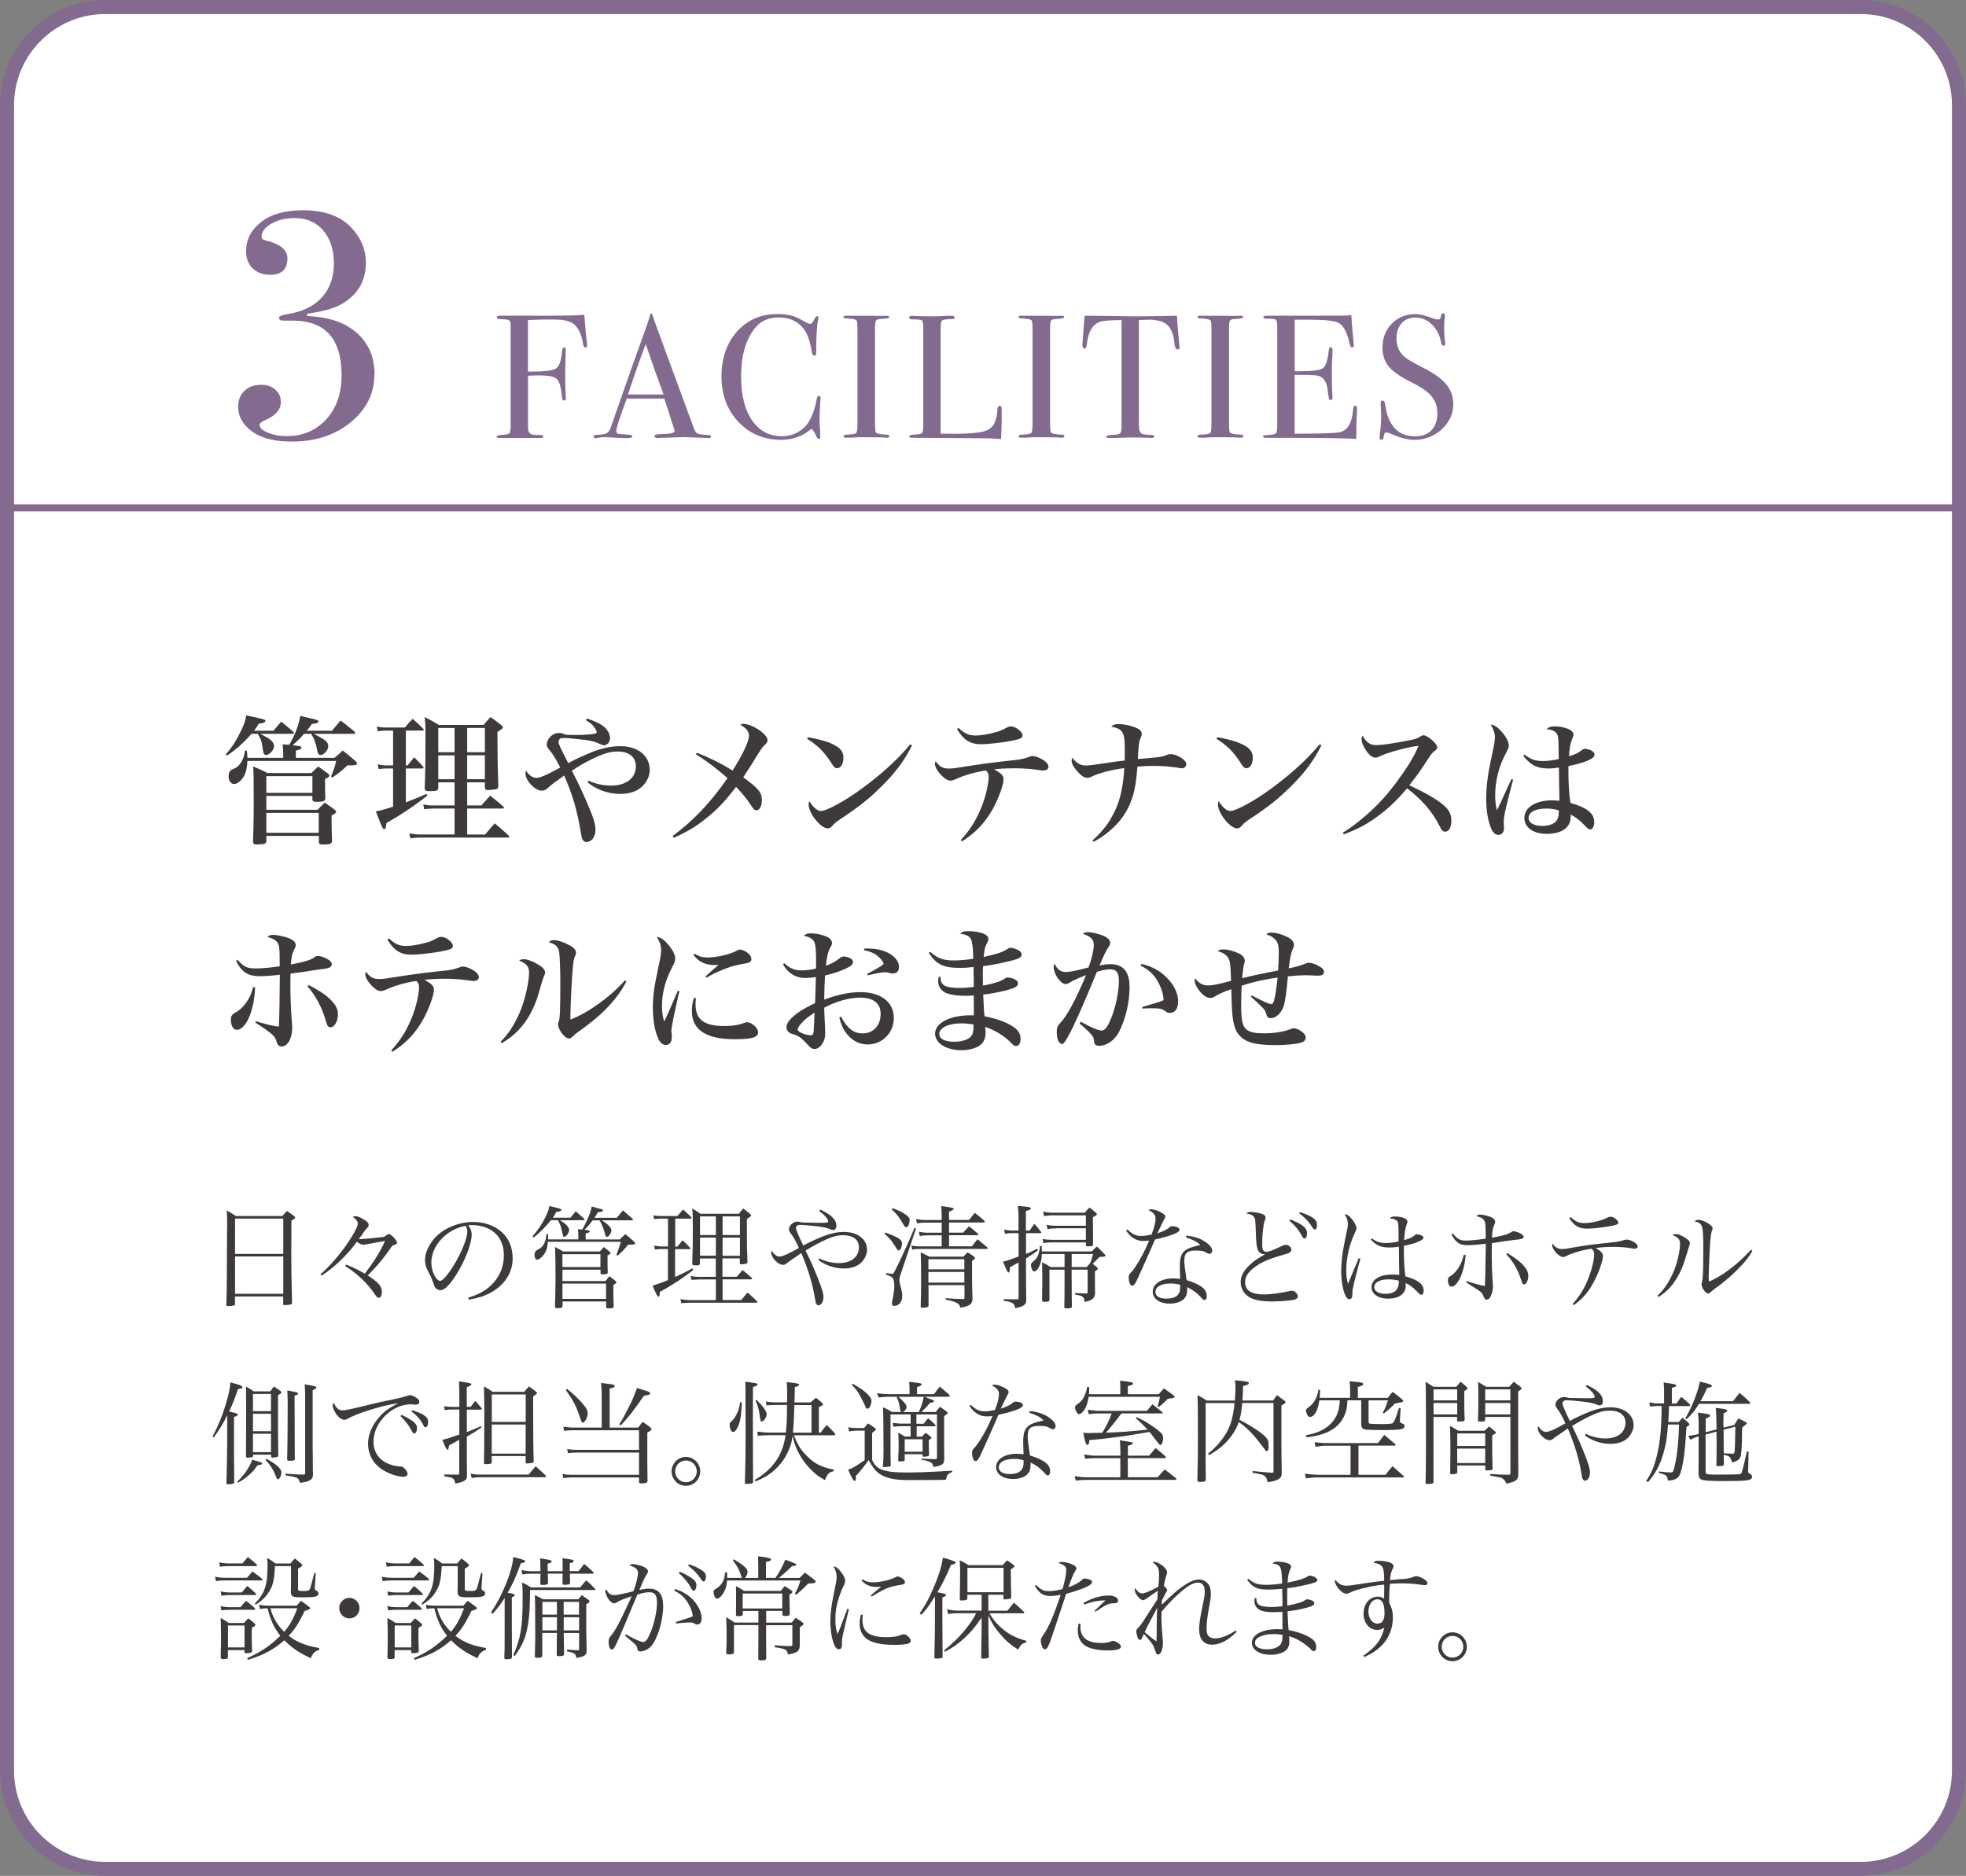 <?xml version="1.0" encoding="UTF-8"?>
<svg id="_レイヤー_2" data-name="レイヤー 2" xmlns="http://www.w3.org/2000/svg" viewBox="0 0 280.18 267.39">
  <rect x="0" y="0" width="280.18" height="267.39" fill="#808080" stroke="none"/>
  <defs>
    <style>
      .cls-1 {
        fill: #3e3a39;
      }

      .cls-1, .cls-2, .cls-3, .cls-4 {
        stroke-width: 0px;
      }

      .cls-5 {
        fill: none;
        stroke: #826b8e;
        stroke-miterlimit: 10;
      }

      .cls-2 {
        fill: #826b8e;
      }

      .cls-3 {
        fill: #826b8e;
      }

      .cls-4 {
        fill: #fff;
      }
    </style>
  </defs>
  <g id="_画像" data-name="画像">
    <g>
      <rect class="cls-4" x="1" y="1" width="278.18" height="265.39" rx="14" ry="14"/>
      <path class="cls-2" d="M265.18,2c7.17,0,13,5.83,13,13v237.39c0,7.17-5.83,13-13,13H15c-7.17,0-13-5.83-13-13V15C2,7.83,7.83,2,15,2h250.18M265.18,0H15C6.75,0,0,6.75,0,15v237.39c0,8.25,6.75,15,15,15h250.18c8.25,0,15-6.75,15-15V15c0-8.25-6.75-15-15-15h0Z"/>
    </g>
  </g>
  <g id="_文字" data-name="文字">
    <g>
      <path class="cls-1" d="M32.38,175.17c0-1.18-.02-1.58-.05-2.64.55.32.73.43,1.27.8h6.64c.29-.32.36-.42.65-.72.44.3.59.4,1.01.72.13.1.17.16.17.21,0,.1-.14.22-.54.45l-.02,5.07c0,1.23.03,3.44.11,6.63v.05c0,.08-.05.14-.13.18-.1.05-.57.11-.86.11-.22,0-.27-.02-.27-.11v-1.12h-6.87v1.09c0,.08-.02.11-.05.14-.1.08-.54.14-.95.14-.17,0-.22-.05-.24-.21.06-1.44.06-1.66.08-5.07l.03-5.71ZM40.37,173.7h-6.87v5.03h6.87v-5.03ZM33.5,179.09v5.33h6.87v-5.33h-6.87Z"/>
      <path class="cls-1" d="M45.67,181.64c1.35-1.18,2.68-2.71,3.85-4.42.92-1.34,1.47-2.4,1.47-2.85,0-.27-.28-.64-.73-.91.19-.08.29-.1.44-.1.32,0,.73.19,1.39.62.33.24.44.37.44.58,0,.22,0,.24-.38.66q-.1.11-.32.42c-.22.34-.36.53-.71.98h.4c.27,0,2.08-.18,2.99-.29.22-.02.27-.05.49-.22.17-.13.32-.21.43-.21.3,0,1.16.93,1.16,1.23,0,.08-.06.18-.16.22-.03.03-.21.1-.52.21-1.27,1.84-2.14,2.88-3.5,4.24l.24.16c1.35.91,1.77,1.44,1.77,2.15,0,.53-.17.88-.44.88-.16,0-.32-.13-.52-.45-1.05-1.58-2.49-2.96-4.26-4.08l.13-.21c1.28.53,1.74.77,2.66,1.3,1.3-1.71,2.14-3.04,2.88-4.66-.6.11-1.19.21-1.49.26-.52.1-.92.16-1.14.21-.21.05-.38.06-.51.06-.21,0-.44-.11-.87-.42-1.41,1.94-3.36,3.79-5.05,4.83l-.14-.19Z"/>
      <path class="cls-1" d="M66.69,184.98c1.71-.51,2.8-1.17,3.71-2.22.93-1.07,1.41-2.39,1.41-3.86,0-1.55-.62-2.79-1.79-3.54-.7-.46-1.74-.74-2.74-.74-.19,0-.3,0-.55.03.38.56.49.86.49,1.33,0,1.25-.89,3.59-2.09,5.54-1,1.6-1.77,2.39-2.36,2.39-.27,0-.52-.13-.7-.34-.14-.19-.17-.26-.44-1.02-.14-.42-.24-.61-.7-1.5-.25-.51-.36-.94-.36-1.46,0-1.01.54-2.19,1.43-3.17,1.28-1.38,3.37-2.24,5.45-2.24,1.6,0,3.07.53,4.09,1.47s1.52,2.21,1.52,3.76c0,2-1.16,3.78-3.15,4.85-.92.5-1.74.75-3.09.99l-.11-.27ZM61.48,180.01c0,.77.24,1.55.63,2.11.22.29.43.46.6.46.35,0,1.11-.86,1.88-2.11,1.17-1.89,2.01-3.95,2.01-4.95,0-.24-.05-.4-.22-.8-2.76.5-4.91,2.82-4.91,5.28Z"/>
      <path class="cls-1" d="M81.31,173.56c.32-.4.41-.51.74-.91.52.46.68.61,1.17,1.04.05.06.08.1.08.13,0,.06-.08.11-.16.11h-3.33c.78.51.98.7,1.14.96.1.14.16.34.16.45,0,.37-.43.96-.7.96-.13,0-.16-.08-.27-.58-.22-1.01-.27-1.12-.63-1.79h-1c-.86,1.06-1.55,1.74-2.46,2.47l-.17-.16c.79-.91,1.3-1.66,1.82-2.69.36-.72.48-1.04.6-1.65q.52.14,1.46.37c.16.05.25.11.25.19,0,.14-.22.24-.74.29-.21.4-.29.53-.48.82h2.5ZM88.33,176.65c.35-.32.46-.42.79-.74.54.45.7.59,1.24,1.07q.16.19.16.24c0,.16-.13.19-.81.19h-.19c-.55.7-.79.94-1.5,1.57l-.17-.11q.46-1.22.63-1.86h-10.41c-.05.78-.14,1.12-.4,1.57-.3.51-.82.98-1.12.98-.21,0-.38-.29-.38-.62,0-.19.05-.42.13-.54.08-.14.16-.19.49-.35.36-.18.67-.53.85-1.01.13-.32.17-.56.25-1.12h.24q-.02.43-.03.74h4.32v-.54c0-.22-.02-.43-.05-.91.29.02.36.03.6.05.25-.42.38-.64.63-1.2.48-1.06.6-1.46.73-2.08.59.16.74.21,1.28.34.22.05.33.13.33.22,0,.13-.08.16-.74.26-.22.38-.3.51-.49.78h3.2q.44-.53.87-1.06c.6.51.78.67,1.35,1.18.05.06.08.1.08.13,0,.06-.06.11-.14.11h-4.29c.95.62,1.35,1.06,1.35,1.46,0,.35-.38.9-.63.9-.16,0-.22-.11-.3-.48-.11-.53-.4-1.25-.74-1.87h-1c-.44.58-.74.94-1.17,1.34.1.02.17.03.22.03.43.05.52.08.52.21,0,.11-.08.16-.57.29v.85h4.88ZM80.16,180.98v1.62h6.11c.25-.3.33-.4.59-.69.33.26.44.35.78.61.17.18.21.21.21.27,0,.08-.06.14-.44.38v1.04c0,.66.02,1.09.05,2.02-.05.22-.16.26-.76.26-.25,0-.29-.02-.32-.18v-.8h-6.21v.7c-.05.19-.13.22-.54.24-.08,0-.17,0-.27.02h-.03c-.14,0-.19-.05-.24-.18.06-2.51.08-3.01.08-3.99,0-2.21-.03-3.86-.08-4.55.54.26.68.35,1.17.64h5.23c.24-.29.32-.38.57-.64l.79.64c.11.08.16.14.16.21,0,.11-.11.19-.43.34,0,1.54,0,1.55.03,2.42-.02.22-.13.27-.55.27-.1.02-.17.02-.21.02h-.03c-.14,0-.21-.05-.24-.19v-.48h-5.42ZM85.57,178.77h-5.42v1.84h5.42v-1.84ZM80.16,185.14h6.21v-2.18h-6.21v2.18Z"/>
      <path class="cls-1" d="M96.21,177.69h.33c.32-.38.41-.51.73-.9.49.43.62.58,1.06,1.04.05.05.06.08.06.11,0,.06-.06.11-.17.11h-2.01v3.97c1.11-.51,1.55-.72,2.46-1.23l.13.22c-1.31,1.07-3.1,2.24-4.75,3.12-.03.51-.1.7-.21.7-.14,0-.3-.3-.84-1.57.79-.26,1.31-.43,2.19-.8v-4.42h-.93c-.25,0-.48.02-.93.06l-.11-.56c.38.08.79.13,1.08.13h.9v-3.97h-.92c-.44,0-.62.02-1.05.08l-.11-.56c.41.1.65.11,1.19.11h2.23c.35-.38.44-.51.79-.93.51.43.65.58,1.14,1.04.05.06.08.13.08.16,0,.06-.06.1-.17.1h-2.15v3.97ZM102.98,181.99h2.03c.36-.43.46-.56.82-.96.57.46.74.62,1.3,1.12.05.03.06.08.06.11,0,.05-.08.1-.19.1h-4.02v2.95h2.66c.38-.48.51-.62.89-1.07.6.51.78.67,1.33,1.22.05.06.08.11.08.13,0,.08-.05.1-.19.1h-9.41c-.27,0-.52.02-1.25.06l-.11-.59c.46.11.89.16,1.38.16h3.66v-2.95h-2.25c-.29,0-.43.02-1.22.06l-.13-.56c.54.11.63.13,1.33.13h2.26v-2.62h-2.26v.72c-.03.21-.13.27-.48.27-.52,0-.62-.03-.62-.26.06-1.44.09-2.77.09-5.06,0-1.74-.02-2.03-.09-2.79.54.3.7.42,1.17.75h5.48c.25-.34.33-.43.62-.75.44.34.57.43.95.75.13.1.17.16.17.22,0,.03-.05.11-.08.16-.03.02-.21.14-.52.37v1.75c0,1.89.02,2.96.09,4.35-.02.14-.05.21-.16.26-.06.03-.54.1-.73.1-.14,0-.17-.03-.21-.21v-.64h-2.47v2.62ZM102.02,173.38h-2.26v2.66h2.26v-2.66ZM102.02,176.4h-2.26v2.59h2.26v-2.59ZM105.45,176.04v-2.66h-2.47v2.66h2.47ZM102.98,179h2.47v-2.59h-2.47v2.59Z"/>
      <path class="cls-1" d="M116.89,172.4c1.65.8,2.3,1.46,2.3,2.32,0,.38-.17.61-.48.61-.1,0-.13-.02-.49-.16-.43-.16-1.03-.29-1.73-.37-1.08-.13-2.09-.21-2.46-.21s-.6.18-.6.45c0,.22.33,1.02,1.05,2.5.87-.48,1.87-.94,2.77-1.3,1.16-.45,2.07-.64,3.04-.64,1.92,0,3.28,1.04,3.28,2.53,0,.62-.32,1.34-.81,1.82-.57.56-1.44.86-2.52.86-1.28,0-2.61-.45-3.6-1.2l.11-.24c.82.42,1.85.67,2.77.67,1.06,0,1.9-.3,2.38-.86.33-.38.51-.86.51-1.38,0-1.1-.82-1.73-2.28-1.73-.85,0-1.63.22-2.99.88-.74.37-1.47.77-2.34,1.3.76,1.55,1.24,2.62,1.77,3.99.62,1.58.78,2.1.78,2.62,0,.69-.3,1.2-.73,1.2-.08,0-.17-.06-.25-.16-.09-.11-.14-.27-.21-.7-.3-2-.95-4.18-1.96-6.59-.9.61-1.44.99-1.63,1.12-.24.18-.3.22-.43.32-.21.18-.35.24-.55.24-.7,0-1.68-1.02-1.68-1.74,0-.06.02-.14.06-.27.36.54.74.83,1.11.83.44,0,1.39-.43,2.77-1.23-.4-.9-.78-1.57-1.09-1.97-.28-.38-.33-.48-.33-.69,0-.53.62-1.09,1.19-1.09.19,0,.21,0,.49.08.09.03.19.03.41.05.06,0,.55,0,1.27.02.4.02.71.02,1.19.02.92,0,1.05-.03,1.05-.21,0-.32-.55-.94-1.28-1.47l.16-.21Z"/>
      <path class="cls-1" d="M126.15,175.68c.73.26,1.31.5,1.73.72.44.24.67.51.67.83,0,.22-.11.66-.21.82-.08.11-.17.18-.27.18-.11,0-.21-.08-.35-.35-.13-.19-.52-.82-.67-.99-.19-.26-.38-.45-1-1.06l.09-.14ZM126.27,181.45c.43.08.74.13.89.13.13,0,.14-.02.3-.3.46-.78,2.17-4.53,2.87-6.27l.22.08-2.14,6.37c-.16.43-.24.8-.24,1.02,0,.16.05.35.14.75.22.82.27,1.06.27,1.47,0,.86-.46,1.44-1.17,1.44-.17,0-.3-.11-.3-.29,0-.13.02-.27.05-.45.19-.82.29-1.55.29-2.03,0-.3-.03-.67-.09-.91-.1-.35-.38-.56-1.09-.8l.02-.21ZM127.21,172.21c.97.37,1.31.54,1.77.86.51.35.65.53.65.82,0,.54-.22,1.04-.48,1.04-.16,0-.22-.06-.49-.54-.52-.91-.89-1.38-1.58-2l.13-.18ZM138.5,177.65c.35-.46.46-.59.81-1.01.59.48.76.62,1.35,1.12.06.08.1.13.1.16,0,.06-.06.1-.14.1h-9.41c-.59,0-.82.02-1.2.1l-.13-.59c.49.11.73.13,1.33.13h2.99v-1.58h-1.85c-.48,0-.87.03-1.28.1l-.11-.61c.52.11.84.14,1.39.14h1.85v-1.44h-2.22c-.48,0-.74.02-1.3.1l-.13-.61c.51.1.92.14,1.43.14h2.22v-.53c0-.59-.02-.86-.06-1.46,1.58.22,1.76.26,1.76.4,0,.13-.14.21-.65.4v1.18h2.85c.36-.46.48-.59.82-1.01.6.46.78.61,1.35,1.12.05.08.08.11.08.16s-.06.1-.16.1h-4.94v1.44h2c.38-.4.49-.53.85-.9.55.42.71.56,1.25,1.04.06.06.08.1.08.13,0,.05-.06.1-.14.1h-4.04v1.58h3.26ZM132.31,183.19l.02.67v2.19c0,.14-.05.21-.17.26-.09.05-.49.1-.71.1-.16,0-.24-.06-.24-.18v-.03c.05-1.52.06-2.29.06-3.83,0-2.1-.02-2.93-.06-3.86.54.26.71.34,1.24.61h4.85c.25-.27.33-.37.59-.61.4.24.51.32.89.59.11.08.16.14.16.21,0,.11-.06.18-.41.42v2.51c0,1.01.02,1.54.06,2.8v.1c0,.74-.43,1.06-1.74,1.26-.08-.38-.17-.5-.48-.67-.4-.21-.84-.35-1.6-.48v-.21c1.25.1,1.54.11,2.44.13.19,0,.24-.03.24-.19v-1.79h-5.12ZM137.43,179.49h-5.12v1.44h5.12v-1.44ZM137.43,181.3h-5.12v1.52h5.12v-1.52Z"/>
      <path class="cls-1" d="M146.74,175.4c.29-.42.36-.54.67-.96.43.48.55.62.92,1.12.05.05.06.1.06.13,0,.05-.06.08-.17.08h-2v2.96c.68-.27.92-.38,1.57-.75l.14.22c-.54.43-.57.45-1.71,1.18v3.38q0,1.04.03,2.48c0,.37-.05.53-.21.69-.25.26-.55.38-1.36.53-.11-.46-.17-.59-.4-.72-.27-.16-.6-.26-1.24-.32v-.24q.49,0,1.08.02h.85c.14,0,.19-.03.19-.18v-5.07q-.27.14-.67.37t-.57.32c0,.58-.03.74-.19.74-.13,0-.21-.14-.79-1.54.65-.16,1.28-.38,2.22-.74v-3.33h-.9c-.41,0-.65.02-1.05.1l-.1-.61c.41.1.79.14,1.14.14h.9v-1.74c0-.82-.02-1.1-.09-1.78,1.47.14,1.52.16,1.66.21.13.03.19.1.19.16,0,.14-.21.24-.71.37v2.79h.52ZM152.73,182.42c0,2.18,0,2.29.03,3.81-.02.21-.14.26-.67.26-.35,0-.41-.03-.41-.21.03-1.5.03-1.57.03-3.76v-1.54h-2.15v4.32c-.02.21-.13.26-.62.26-.38,0-.43-.02-.43-.24l.03-2.93c0-.38-.02-1.22-.03-2.47.55.27.71.37,1.22.69h1.98v-1.86h-3.23c-.03.64-.11,1.09-.27,1.52-.21.56-.55.96-.82.96-.24,0-.46-.45-.46-.9,0-.21.06-.32.27-.48.63-.45.92-1.09,1.01-2.26l.25.02c.02.43.02.54.02.77h7.11c.3-.32.4-.42.73-.7.49.46.63.61,1.08,1.07.11.11.14.18.14.22,0,.14-.16.18-.84.19-.59.61-.63.64-.98.98.22.18.3.24.57.46.11.11.16.18.16.24,0,.08-.1.18-.41.38v1.67c0,.21,0,.26.02,1.39,0,.42-.11.66-.4.9-.21.16-.44.26-1.08.4-.08-.51-.13-.61-.29-.74-.19-.14-.41-.21-1.08-.3l.02-.24c.9.06.98.06,1.25.06h.36c.14-.03.16-.06.16-.22v-3.17h-2.28v1.44ZM150.56,175.09c-.52,0-.84.03-1.28.1l-.13-.61c.57.11.87.14,1.47.14h4.13v-1.49h-4.7c-.46,0-.79.03-1.27.11l-.11-.64c.48.11.86.16,1.36.16h4.56c.27-.34.36-.43.67-.74.4.3.52.4.87.7.14.13.19.18.19.24,0,.13-.11.21-.57.43q0,2.02.03,3.87c0,.24-.11.29-.68.29-.3,0-.35-.02-.35-.18v-.38h-4.89c-.36,0-.78.03-1.16.1l-.11-.58c.51.08.79.11,1.27.11h4.89v-1.65h-4.2ZM154.87,180.61c.24-.3.29-.35.55-.66.19-.58.24-.72.35-1.2h-3.04v1.86h2.14Z"/>
      <path class="cls-1" d="M160.67,175.24c.76.72,1.2.93,2,.93.41,0,.84-.06,1.44-.19.4-1.04.57-1.71.57-2.27,0-.53-.25-.85-1.01-1.23.17-.1.25-.11.38-.11.32,0,.81.14,1.27.37.54.27.74.45.74.67,0,.13-.03.22-.16.42-.06.13-.4.78-.97,1.97,1.17-.42,1.31-.5,1.76-.88.13-.11.17-.13.33-.13.62,0,1.08.21,1.08.48,0,.42-.98.82-3.5,1.41-.14.32-.41.98-.84,1.94-.48,1.1-1.69,3.79-1.84,4.07-.24.43-.38.58-.57.58-.27,0-.49-.5-.49-1.14,0-.32.03-.42.17-.58.35-.38.54-.62.76-.96.78-1.17,1.35-2.26,1.98-3.76-.35.05-.49.06-.74.06-.57,0-1-.1-1.39-.34-.48-.27-.84-.66-1.16-1.17l.19-.13ZM169.05,176.13c1.09.1,1.98.38,2.71.88.62.4,1,.88,1,1.25,0,.27-.16.46-.41.46-.13,0-.22-.03-.36-.13-.44-.27-.74-.34-1.55-.34-1.27,0-1.66.35-1.66,1.46,0,.43.08,1.12.32,2.75.97.29,1.79.67,2.25,1.04.43.34.63.75.63,1.26,0,.32-.13.54-.32.54-.16,0-.22-.05-.55-.42-.57-.62-1.09-1.01-1.92-1.41v.3c0,.64-.13,1.01-.44,1.36-.43.43-1.17.69-2.06.69-1.43,0-2.41-.69-2.41-1.7,0-1.12,1.2-1.9,2.96-1.9.36,0,.54.02.95.08-.05-1.26-.05-1.39-.05-1.58,0-1.31.13-1.81.55-2.29.32-.34.76-.56,1.5-.75.24-.06.27-.08.86-.21-.43-.46-.92-.72-2.04-1.1l.05-.26ZM168.19,183.14c-.49-.14-.86-.19-1.36-.19-1.35,0-2.17.46-2.17,1.22,0,.59.6.94,1.58.94,1.28,0,1.95-.53,1.95-1.54v-.43Z"/>
      <path class="cls-1" d="M178.32,172.76c.48,0,1.22.14,1.6.3.32.13.44.27.44.51v.03c0,.11-.02.13-.13.42-.19.53-.35,1.9-.35,3.23,0,.94.13,1.18.62,1.18.33,0,.68-.13,2.12-.8.29-.14.46-.19.65-.19.38,0,.76.34.76.67,0,.21-.11.38-.33.48-.11.05-.33.13-1.06.34-1.92.54-2.96,1.02-3.96,1.79-.85.67-1.24,1.3-1.24,2.05,0,1.15.9,1.74,2.66,1.74.98,0,2.53-.21,3.67-.48.16-.03.22-.05.32-.05.41,0,.86.4.86.78,0,.3-.17.43-.68.54-.51.1-2.09.21-3.04.21-1.16,0-2.03-.13-2.69-.37-1.06-.4-1.73-1.31-1.73-2.39,0-.93.51-1.79,1.55-2.69.48-.42,1-.75,1.93-1.28-.35,0-.49-.05-.76-.24-.24-.18-.38-.51-.46-1.2-.05-.38-.06-.75-.11-1.94-.05-1.36-.06-1.6-.19-1.84-.17-.32-.48-.48-1.14-.59.24-.19.36-.24.68-.24ZM183.88,173.81c1.74.69,2.39,1.22,2.39,1.95,0,.46-.14.77-.35.77-.16,0-.21-.05-.55-.66-.36-.64-.93-1.3-1.62-1.87l.13-.19ZM185.27,172.77c1.76.59,2.42,1.07,2.42,1.78,0,.43-.11.7-.3.7-.16,0-.17-.02-.55-.59-.44-.66-.92-1.15-1.69-1.71l.13-.18Z"/>
      <path class="cls-1" d="M193.87,179.41c-.29,1.01-.73,2.75-.92,3.54-.16.7-.21.96-.21,1.36-.02.51-.03.58-.11.7-.08.11-.17.18-.3.18-.27,0-.49-.22-.68-.72-.32-.82-.51-2.03-.51-3.22,0-1.47.17-2.82.71-5.33.21-.99.24-1.17.24-1.44,0-.48-.13-.86-.46-1.41.36.02.67.22,1.11.8.36.46.57.91.57,1.22q0,.18-.25.7c-.76,1.6-1.2,3.51-1.2,5.22,0,.82.06,1.33.25,1.98l.67-1.6.86-2.06.24.08ZM195.46,176.52c.76.5,1.25.66,2.04.66.55,0,1.16-.08,1.81-.22v-.7c0-1.79-.02-2-.22-2.23-.19-.21-.54-.32-1.05-.37.22-.21.35-.26.76-.26.35,0,.78.06,1.08.14.46.14.7.34.7.58,0,.11,0,.13-.14.5-.17.46-.27,1.04-.33,2.15.73-.21,1.19-.42,1.46-.66.16-.16.21-.18.35-.18.19,0,.55.1.74.21.13.06.21.18.21.29,0,.35-1.16.83-2.8,1.15,0,2.13.05,3.01.21,4.35,1.84.5,2.61,1.12,2.61,2.05,0,.34-.14.59-.32.59-.13,0-.24-.08-.55-.4-.7-.72-1.09-1.01-1.71-1.28.02.14.02.27.02.38,0,1.15-.95,1.84-2.53,1.84-1.38,0-2.34-.67-2.34-1.63,0-1.1,1.17-1.81,2.98-1.81.3,0,.52.02.97.05v-.27l-.03-1.71-.02-2.05c-.48.1-.93.13-1.39.13-1.16,0-1.82-.29-2.61-1.12l.14-.18ZM197.88,182.36c-1.25,0-2.03.42-2.03,1.12,0,.56.62.94,1.55.94.87,0,1.49-.26,1.74-.75.16-.29.21-.53.21-1.12-.44-.13-.89-.19-1.47-.19Z"/>
      <path class="cls-1" d="M208.88,178.89c-.19,2.42-1.14,4.51-2.04,4.51-.29,0-.49-.4-.49-.94,0-.29.08-.42.41-.61.84-.51,1.6-1.74,1.84-2.99l.29.03ZM207.06,175.84c.71.83,1.03.99,1.84.99.67,0,1.62-.1,2.83-.27v-.24c0-1.68-.03-2.05-.19-2.32-.19-.32-.44-.48-1.14-.66.19-.16.32-.21.54-.21.43,0,1.17.19,1.62.4.38.18.52.35.52.66,0,.1-.02.16-.11.34-.24.53-.32.98-.33,1.9q.27-.06,1.36-.29c.6-.13,1.09-.32,1.39-.53.11-.08.19-.11.29-.11.19,0,.55.1.86.24.4.19.6.37.6.56,0,.21-.19.3-.73.37-.82.08-2.96.38-3.8.53-.02.9-.02,1.06-.02,1.38,0,1.47.05,2.91.14,4.27.03.29.03.38.03.54,0,.46-.08.85-.27,1.28-.16.38-.36.58-.63.58-.21,0-.33-.14-.46-.51-.17-.48-.33-.62-1.66-1.44-.24-.14-.44-.29-.81-.53l.08-.16c1.06.35,1.79.54,2.61.7.03-.48.08-2.5.13-6.03-.82.11-2.04.21-2.57.21-1.16,0-1.65-.32-2.33-1.52l.21-.13ZM214.82,178.61c1.33.83,2,1.36,2.5,2.02.33.42.48.78.48,1.22,0,.66-.29,1.23-.6,1.23-.19,0-.22-.03-.49-.85-.43-1.31-1.14-2.51-2.04-3.44l.16-.18Z"/>
      <path class="cls-1" d="M224.15,185.83c1.05-1.18,1.71-2.29,2.28-3.78.44-1.17.76-2.51.76-3.27,0-.38-.1-.56-.4-.78-1.03.11-2.77.61-3.52,1.01-.27.13-.33.16-.51.16-.33,0-.81-.34-1.24-.91-.16-.21-.32-.56-.32-.7,0-.08.02-.13.06-.3.38.54.76.77,1.33.77.43,0,.52-.02,2.71-.4.97-.16,2.76-.38,4.88-.59.32-.03.9-.16,1.24-.27q.25-.08.4-.08c.22,0,.52.08.84.24.43.21.74.51.74.74,0,.19-.17.32-.44.32-.13,0-.17,0-.4-.05-.63-.13-1.68-.21-2.55-.21-.97,0-1.81.05-2.6.16.73.42,1.03.74,1.03,1.1,0,.61-.44,1.98-1,3.14-.87,1.81-1.66,2.79-3.14,3.91l-.17-.19ZM223.85,173.48c.67.64,1.16.86,1.89.86,1.06,0,2.47-.34,3.34-.78.17-.1.32-.13.48-.13.41,0,1.08.53,1.08.85,0,.19-.19.29-.82.43-1.03.21-2.79.42-3.61.42-1.19,0-1.81-.35-2.57-1.49l.22-.16Z"/>
      <path class="cls-1" d="M236.22,184.68c.87-.82,1.5-1.74,2.12-3.04.6-1.26,1.09-3.23,1.09-4.34,0-.62-.27-.94-1.08-1.25.17-.11.25-.14.43-.14.35,0,.73.13,1.19.4.59.35.86.62.86.88,0,.13-.03.26-.21.74q-.02.06-.16.56c-.51,1.68-.65,2.08-1.08,2.95-.76,1.52-1.65,2.54-2.99,3.43l-.17-.18ZM249.75,178.29c-.49.85-.9,1.38-1.73,2.26-.92.99-2.38,2.27-3.36,2.93-.3.21-.76.58-.9.72-.13.13-.21.18-.32.18-.37,0-.95-.83-.95-1.33,0-.03.03-.19.11-.5.09-.37.14-1.79.14-4.34,0-3.63-.06-3.84-1.22-4.1.16-.19.27-.24.51-.24.38,0,.87.18,1.39.5.46.29.65.51.65.74,0,.08-.02.14-.13.43-.08.21-.16.75-.22,1.57-.06.67-.21,4.21-.21,4.82,0,.21,0,.38.03.74,1.84-.72,4.17-2.5,5.99-4.53l.21.16Z"/>
      <path class="cls-1" d="M30.3,204.77c.82-1.63,1.35-2.88,1.82-4.42.46-1.49.68-2.54.71-3.31,1.33.35,1.73.51,1.73.69,0,.14-.17.21-.65.27-.4,1.23-.68,1.94-1.25,3.19.27.06.38.1.87.22.25.06.36.14.36.24,0,.13-.13.19-.54.32v5.68c0,.69,0,.94.03,3.62-.02.11-.03.16-.13.19-.14.06-.46.11-.74.11-.19,0-.22-.02-.24-.18.05-1.5.11-4.96.11-6v-3.65c-.65,1.3-1.06,1.98-1.92,3.15l-.17-.13ZM33.8,211.22c.86-.88,1.2-1.31,1.62-2.05.32-.53.41-.75.52-1.1.46.11,1.05.29,1.25.38.13.03.17.1.17.16,0,.03-.03.1-.08.13q-.06.05-.6.13c-.36.56-.57.82-1.03,1.23-.59.54-.97.82-1.74,1.25l-.11-.13ZM35.04,197.63c.49.27.65.35,1.11.69h2.38c.22-.32.29-.42.51-.69.38.26.51.35.86.59.16.11.21.18.21.24,0,.1-.14.21-.49.43v4.99l.03,3.49s.02.06.02.08c0,.08-.03.14-.08.18-.11.06-.52.14-.78.14-.13,0-.16-.05-.17-.18v-.24h-2.57v.16c0,.08-.02.11-.05.14-.05.05-.49.13-.76.13-.14,0-.21-.08-.21-.27.02-1.22.03-5.04.03-7.46l-.03-2.43ZM38.62,201.15v-2.46h-2.57v2.46h2.57ZM36.05,201.52v2.48h2.57v-2.48h-2.57ZM36.05,204.37v2.62h2.57v-2.62h-2.57ZM37.98,207.94c1.38.74,2.12,1.41,2.12,1.92,0,.45-.25.99-.48.99-.11,0-.19-.1-.29-.37-.3-.86-.74-1.57-1.49-2.4l.13-.14ZM43.48,198.57c0-.29-.02-.54-.06-1.25,1.47.24,1.66.3,1.66.46,0,.13-.09.19-.52.37v8.55c.02.78.02,1.44.02,1.98,0,.8,0,.83.02,1.39v.19c0,.29-.14.56-.4.72-.27.18-.6.27-1.46.38-.19-.75-.27-.78-2.06-1.07v-.24c1.2.1,1.63.13,2.6.13h.05c.13,0,.16-.03.16-.24v-11.38ZM42.02,207.92c0,.26-.13.3-.81.3-.21,0-.25-.03-.29-.21.05-1.63.08-5.25.08-7.52,0-.88,0-.91-.05-2.31,1.14.24,1.22.26,1.35.3.11.05.19.11.19.16,0,.11-.08.16-.51.3l.03,8.96Z"/>
      <path class="cls-1" d="M48.09,200.76c.22.21.4.27.71.27.44,0,.84-.08,4.39-.94.67-.18,1.52-.35,2.57-.56,1.2-.26,1.66-.37,2.14-.53.32-.1.43-.13.55-.13.19,0,.54.14.85.34.32.21.46.38.46.61,0,.24-.19.4-.49.4-.06,0-.17,0-.28-.02-.21-.03-.29-.03-.44-.03-2.71,0-5.32,2.61-5.32,5.3,0,1.47.73,2.58,2.09,3.17.54.22,1.14.37,1.62.38.32,0,.44.05.67.26.3.29.48.58.48.77,0,.26-.24.45-.57.45-.92,0-2.34-.51-3.23-1.15-1.2-.86-1.84-2.11-1.84-3.59,0-1.3.63-2.74,1.73-3.91.63-.7,1.25-1.14,2.58-1.84-1.44.21-2.74.53-4.55,1.12-1,.32-2.03.75-2.53,1.02-.32.19-.43.22-.63.22-.38,0-.85-.37-1.22-.94-.25-.38-.41-.82-.41-1.07,0-.13.03-.22.17-.43.14.4.27.61.52.83ZM57.23,201.68c.59.26,1.17.58,1.58.88.43.34.62.62.62.99,0,.45-.17.78-.4.78-.14,0-.17-.05-.48-.61-.32-.59-.86-1.28-1.47-1.86l.14-.19ZM58.75,201.02c.67.19,1.12.38,1.57.64.49.29.7.59.7,1.02s-.16.77-.38.77c-.11,0-.21-.08-.32-.34-.35-.72-.89-1.33-1.68-1.92l.11-.18Z"/>
      <path class="cls-1" d="M67.06,200.56c.27-.38.36-.5.68-.88q.44.51.87,1.01c.03.06.06.11.06.16s-.05.08-.11.08h-2.03v3.2c1.01-.4,1.22-.5,2.03-.85l.06.19c-.74.51-1.09.74-2.09,1.31v2.88q0,1.86.02,2.66c0,.4-.06.54-.32.7-.33.22-.71.34-1.35.43-.1-.46-.17-.59-.36-.74-.13-.06-.32-.13-.65-.19l-.29-.05c-.1-.02-.17-.03-.27-.05l.02-.26c.73.03.85.03,1.96.03.14-.02.16-.05.16-.26v-4.71q-.27.14-.81.45-.38.21-.65.37c-.06.48-.11.61-.22.61-.13,0-.3-.35-.73-1.42.44-.08.7-.16,2.42-.75v-3.57h-1.05c-.43,0-.62.02-1.03.1l-.09-.58c.41.08.67.11,1.12.11h1.05v-1.78c0-.61-.03-1.47-.05-1.86,1.55.22,1.76.27,1.76.43,0,.13-.06.16-.65.4v2.8h.52ZM67.08,210.06c.49.1.86.13,1.5.13h6.75q.51-.61,1-1.18c.63.54.82.72,1.43,1.3.03.05.06.11.06.14,0,.06-.08.11-.17.11h-9.14c-.52,0-.85.03-1.3.11l-.13-.61ZM70.08,208.43c-.02.22-.19.27-.89.27-.16,0-.22-.05-.22-.18.03-1.44.05-3.31.05-6.55,0-1.98,0-2.59-.05-4.35.55.29.73.4,1.24.77h4.51c.27-.34.36-.45.68-.77.4.3.52.38.9.67.16.13.22.19.22.27,0,.11-.08.18-.54.48v2.06c0,2.88.03,6.03.08,7.2-.03.19-.14.24-.6.27-.17.02-.3.03-.35.03h-.03c-.11,0-.16-.05-.17-.16v-.9h-4.83v.86ZM74.92,198.76h-4.83v3.92h4.83v-3.92ZM70.08,203.05v4.15h4.83v-4.15h-4.83Z"/>
      <path class="cls-1" d="M90.93,203.5c.27-.35.35-.46.65-.83.49.32.63.43,1.06.75.14.13.21.21.21.29,0,.14-.14.26-.6.48v3.94c0,.66,0,.99.03,2.93,0,.16-.03.22-.13.27-.13.06-.46.11-.79.11-.21,0-.27-.05-.29-.19v-.66h-9.41c-.62,0-.82.02-1.39.1l-.1-.58c.51.08.84.11,1.46.11h9.44v-3.17h-8.7c-.7,0-.92.02-1.43.08l-.11-.58c.51.08.86.11,1.54.11h8.7v-2.79h-9.42c-.38,0-.7.02-1.25.08l-.13-.59c.41.06,1.01.13,1.41.13h4.07v-4.55c0-.66-.02-1.02-.1-1.81.4.05.68.08.87.1.86.1,1.09.16,1.09.34,0,.16-.22.27-.73.35v5.57h4.04ZM80.81,197.98c.84.62,1.73,1.49,2.47,2.39.29.35.48.78.48,1.07,0,.56-.41,1.34-.71,1.34-.14,0-.16-.05-.36-.66-.6-1.75-.9-2.34-2.06-4l.19-.14ZM90.78,197.84c1.79.56,1.88.59,1.88.75,0,.18-.21.26-.9.37-1.54,2.21-1.98,2.77-3.26,4.19l-.25-.13c.51-.77.74-1.22,1.68-3.09.3-.62.3-.64.62-1.46l.24-.64Z"/>
      <path class="cls-1" d="M99.79,209.73c0,1.14-.92,2.06-2.04,2.06s-2.04-.93-2.04-2.06.92-2.06,2.04-2.06,2.04.91,2.04,2.06ZM96.22,209.73c0,.85.7,1.55,1.54,1.55s1.54-.69,1.54-1.55-.68-1.55-1.54-1.55-1.54.69-1.54,1.55Z"/>
      <path class="cls-1" d="M105.72,199.9c-.06,1.7-.22,2.75-.54,3.43-.27.56-.46.78-.71.78-.27,0-.49-.5-.49-1.06,0-.16.06-.26.22-.42.35-.3.54-.58.78-1.06.27-.51.38-.9.49-1.68h.25ZM106.25,198.83c0-.99,0-1.23-.05-1.89,1.6.21,1.76.24,1.76.4,0,.14-.16.24-.65.35l-.02,4.63c0,3.2.02,7.71.03,8.9-.02.13-.05.19-.14.22-.09.03-.46.08-.7.08s-.33-.05-.33-.21v-.03c.08-2.24.11-4.16.11-6.98l-.02-5.47ZM118.81,209.71c-.65.11-.9.37-1.24,1.26-.85-.45-1.27-.75-2.06-1.55-1.03-1.04-1.88-2.43-2.31-3.78-.1-.29-.14-.48-.24-.98-.13.77-.16.96-.33,1.46-.49,1.46-1.44,2.82-2.65,3.76-.67.51-1.2.82-2.31,1.28l-.11-.22c1.19-.67,2.22-1.57,2.93-2.56.76-1.02,1.27-2.37,1.46-3.81h-2.42c-.25,0-1.12.05-1.54.08l-.06-.59c.49.08,1.16.14,1.6.14h2.46c.14-1.23.14-1.25.17-3.94h-1.57c-.46,0-.93.02-1.35.06l-.09-.56c.54.1.84.13,1.44.13h1.57c0-.26,0-.5.02-.62v-.75c0-.46-.02-.8-.05-1.52,1.63.19,1.74.22,1.74.38,0,.13-.14.21-.6.34,0,.5-.02,1.22-.05,2.18h2.31c.32-.3.41-.38.76-.67.38.3.51.42.87.74.1.11.13.16.13.21,0,.1-.14.19-.59.38v3.65h.25c.36-.5.48-.64.87-1.1.52.5.68.66,1.16,1.2.03.05.06.11.06.14,0,.08-.1.13-.24.13h-5.64c.48,1.33,1,2.18,1.95,3.07,1.06,1.04,2.07,1.52,3.69,1.81v.26ZM107.8,199.53c.89.83,1.47,1.66,1.47,2.08,0,.37-.46,1.02-.71,1.02-.06,0-.13-.05-.16-.11q-.05-.11-.13-.72c-.08-.77-.25-1.38-.6-2.16l.13-.11ZM115.65,204.21v-3.94h-2.44q-.08,2.75-.21,3.94h2.65Z"/>
      <path class="cls-1" d="M120.87,203.44c.33.06.76.11,1.09.11h1.19c.22-.29.3-.38.52-.66.44.26.59.35,1,.66.13.08.17.13.17.18,0,.08-.14.22-.55.51v3.87c.4.8.73,1.12,1.41,1.38.87.3,1.77.4,3.74.4q1.57,0,4.01-.13,1.52-.1,2.26-.13v.19c-.6.22-.7.32-.92,1.1q-.51.05-5.43.05c-1.9,0-3.15-.29-4.04-.91-.55-.38-.92-.85-1.54-1.95-.43.67-1.22,1.65-1.82,2.29.02.14.02.24.02.29,0,.22-.08.4-.17.4s-.21-.1-.29-.26c-.09-.18-.22-.4-.35-.67-.06-.16-.16-.38-.3-.67.73-.26.98-.4,2.36-1.38v-4.19h-1.27q-.73.05-.93.13l-.16-.61ZM121.54,197.23c1.25.77,1.46.91,1.98,1.38.49.45.67.74.67,1.09,0,.24-.1.61-.21.82-.1.18-.21.27-.35.27s-.21-.08-.3-.29c-.14-.37-.4-.86-.74-1.5-.4-.72-.62-1.01-1.19-1.6l.14-.16ZM130.63,202.94h1c.27-.35.35-.46.65-.78.46.38.6.51,1.01.94.03.05.05.1.05.11,0,.06-.06.1-.17.1h-2.53v1.47h.74c.22-.26.29-.32.52-.54.33.21.43.29.71.54.11.08.16.13.16.16,0,.06-.08.14-.4.32v.67c0,.51,0,.8.03,1.42-.02.13-.06.21-.13.22-.59.08-.62.08-.63.08-.08,0-.14-.05-.16-.13v-.24h-2.55v.82c-.02.18-.05.19-.44.19-.03.02-.13.02-.27.03h-.03c-.09,0-.14-.03-.19-.14q.02-.38.05-1.33c.02-.13.02-.34.02-.66,0-1.02-.02-1.36-.06-1.97.43.21.55.29.93.54h.84v-1.47h-1.5c-.14,0-.73.05-.97.08l-.08-.56c.14.03.49.06,1.05.11h1.5v-1.3h-2.87v4.42c0,1.31,0,1.78.03,2.82-.02.11-.05.16-.11.18-.03.02-.78.08-.84.08-.1,0-.17-.08-.17-.18v-.08c.08-.75.09-1.01.09-2.16,0-3.22-.02-4.9-.08-6.1.57.22.74.32,1.28.66h1.36c-.14-.1-.17-.16-.21-.48-.06-.56-.24-1.18-.46-1.58l.14-.11h-1.3c-.38,0-1.03.05-1.41.11l-.24-.61c.62.08,1.22.13,1.65.13h2.98v-.99c0-.13-.02-.27-.05-.77.36.05.65.08.82.1.79.08.95.14.95.29,0,.13-.08.16-.65.38v.99h2.42c.35-.48.46-.62.82-1.07.6.5.78.64,1.36,1.18.03.05.06.11.06.16s-.08.1-.19.1h-3.39c.59.24.93.38,1.05.43.19.06.29.13.29.21,0,.11-.21.19-.57.24q-.43.53-1.22,1.3h2.04c.24-.34.32-.43.59-.74.41.27.54.35.9.62.05.06.1.11.14.14.03.03.08.1.08.11,0,.03-.03.06-.06.11-.05.03-.13.1-.21.16-.06.03-.14.1-.25.18v4.56q0,.64.02,1.28v.37c-.06.5-.17.66-.62.83-.27.1-.54.16-.92.22-.11-.5-.24-.64-.7-.8-.28-.1-.59-.18-.97-.24v-.18c.59.05.6.05,1.88.1.24-.02.29-.05.29-.24v-6.13h-2.93v1.3ZM128.03,199.1c.22.18.3.26.55.51.49.51.62.7.62.93,0,.26-.24.61-.49.74h2.23c.36-.8.6-1.54.7-2.18h-3.61ZM128.93,206.93h2.55v-1.78h-2.55v1.78Z"/>
      <path class="cls-1" d="M138.35,200.24c.76.72,1.2.93,2,.93.41,0,.84-.06,1.44-.19.4-1.04.57-1.71.57-2.27,0-.53-.25-.85-1.01-1.23.17-.1.25-.11.38-.11.32,0,.81.14,1.27.37.54.27.74.45.74.67,0,.13-.03.22-.16.42-.06.13-.4.78-.97,1.97,1.17-.42,1.31-.5,1.76-.88.13-.11.17-.13.33-.13.62,0,1.08.21,1.08.48,0,.42-.98.82-3.5,1.41-.14.32-.41.98-.84,1.94-.48,1.1-1.69,3.79-1.84,4.07-.24.43-.38.58-.57.58-.27,0-.49-.5-.49-1.14,0-.32.03-.42.17-.58.35-.38.54-.62.76-.96.78-1.17,1.35-2.26,1.98-3.76-.35.05-.49.06-.74.06-.57,0-1-.1-1.39-.34-.48-.27-.84-.66-1.16-1.17l.19-.13ZM146.73,201.13c1.09.1,1.98.38,2.71.88.62.4,1,.88,1,1.25,0,.27-.16.46-.41.46-.13,0-.22-.03-.36-.13-.44-.27-.74-.34-1.55-.34-1.27,0-1.66.35-1.66,1.46,0,.43.08,1.12.32,2.75.97.29,1.79.67,2.25,1.04.43.34.63.75.63,1.26,0,.32-.13.54-.32.54-.16,0-.22-.05-.55-.42-.57-.62-1.09-1.01-1.92-1.41v.3c0,.64-.13,1.01-.44,1.36-.43.43-1.17.69-2.06.69-1.43,0-2.41-.69-2.41-1.7,0-1.12,1.2-1.9,2.96-1.9.36,0,.54.02.95.08-.05-1.26-.05-1.39-.05-1.58,0-1.31.13-1.81.55-2.29.32-.34.76-.56,1.5-.75.24-.06.27-.08.86-.21-.43-.46-.92-.72-2.04-1.1l.05-.26ZM145.87,208.14c-.49-.14-.86-.19-1.36-.19-1.35,0-2.17.46-2.17,1.22,0,.59.6.94,1.58.94,1.28,0,1.95-.53,1.95-1.54v-.43Z"/>
      <path class="cls-1" d="M163.79,207.47c.36-.45.49-.59.9-1.07.63.51.82.67,1.41,1.2.05.06.06.11.06.14,0,.05-.06.1-.14.1h-5.29v2.72h4.26c.41-.48.54-.64,1-1.1.67.5.87.66,1.54,1.2.08.06.13.13.13.18s-.06.1-.13.1h-12.86c-.3,0-1.09.06-1.36.11l-.16-.64c1.19.16,1.24.16,1.52.16h4.99v-2.72h-3.69c-.35,0-.65.02-1.31.08l-.17-.62c.46.1,1.19.18,1.52.18h3.66v-.61c0-.46-.02-.83-.08-1.58,1.74.26,1.85.29,1.85.43,0,.11-.1.16-.7.35v1.41h3.06ZM159.66,198.73v-.75c0-.61,0-.75-.05-1.17,1.52.14,1.87.22,1.87.42,0,.05-.06.13-.13.16-.08.03-.28.1-.62.19v1.15h4.4q.33-.38.73-.83c.65.43.84.58,1.44,1.04.08.05.11.1.11.16,0,.03-.03.08-.06.11-.05.03-.21.06-.41.1s-.38.05-.52.08c-.13.13-.22.22-.28.29-.49.46-.57.54-1,.88l-.16-.1c.19-.64.24-.85.33-1.36h-10.17c-.11.77-.25,1.23-.52,1.73-.22.4-.63.75-.85.75s-.57-.59-.57-.96c0-.16.05-.24.22-.37.65-.48.79-.64,1-1.02.27-.51.43-.96.51-1.54h.27c.02.16.02.29.02.37,0,.26,0,.38-.03.67h4.48ZM156.44,201.47c-.44,0-.7.02-1.27.11l-.17-.62q.3.03,1.44.14h7.02c.33-.43.44-.54.79-.94.55.45.76.61,1.38,1.12.05.05.08.08.08.11,0,.05-.05.08-.1.08h-5.8q-1.39,1.87-2.2,2.74c1.77-.05,2.83-.13,5.94-.42-.6-.66-.97-1.01-1.68-1.65l.09-.14c.73.3,1.03.48,2.08,1.15.71.48,1.28.91,1.5,1.18.16.19.22.38.22.66,0,.54-.19.99-.41.99q-.11,0-.87-1.02c-.41-.56-.46-.61-.65-.85-1.84.3-3.09.51-3.48.58-1.58.22-3.9.5-5.1.58-.03.5-.11.69-.27.69-.22,0-.36-.45-.6-1.74.33.03.57.05.87.05.11,0,.24,0,.44-.02.14,0,.19,0,1.41-.03.71-1.23.84-1.49,1.33-2.74h-2Z"/>
      <path class="cls-1" d="M171.81,207.54c0,.85,0,.96.03,3.39-.02.24-.21.3-.84.3-.27,0-.36-.06-.36-.24.06-2.69.08-3.49.08-5.91,0-3.78-.02-5.47-.06-6.21.59.29.76.38,1.3.77h4.02c.06-.75.09-1.22.09-1.73,0-.3-.02-.58-.05-1.17.59.05,1.36.14,1.71.22.17.05.24.1.24.19,0,.16-.17.26-.82.42-.02.9-.03,1.3-.09,2.06h4.36c.24-.34.32-.43.57-.77.44.34.6.45,1.03.77.14.1.19.16.19.24,0,.11-.13.21-.59.46v5.76c0,.58,0,1.22.02,1.95.02,1.22.02,1.31.02,1.98-.02.46-.13.64-.54.86-.32.18-.7.27-1.47.4-.08-.48-.19-.7-.43-.9-.24-.19-.35-.21-1.73-.46l.02-.24c1.57.16,1.66.16,2.71.24h.1c.14,0,.17-.05.17-.22v-9.72h-4.45c-.13,1.25-.19,1.65-.4,2.39,1.49.77,3.07,1.79,3.64,2.37.44.45.51.62.51,1.49,0,.4-.09.61-.27.61-.11,0-.16-.05-.38-.38t-.78-1.01c-.84-1.1-1.76-2.02-2.82-2.75-.24.72-.55,1.31-1.09,2.03-.86,1.14-1.65,1.81-3.14,2.69l-.14-.22c1-.78,2.01-1.92,2.58-2.93.65-1.1.95-2.16,1.2-4.27h-4.13v7.52Z"/>
      <path class="cls-1" d="M193.61,210.22h3.85c.41-.56.54-.72,1-1.23l1.55,1.38c.05.06.08.11.08.14,0,.05-.05.08-.13.08h-12.18c-.59,0-.93.03-1.66.14l-.16-.67c.74.1,1.5.16,1.93.16h4.58v-4.15h-3.77c-.25,0-.46.03-1.22.16l-.13-.66c.49.06,1.16.13,1.46.13h7.57c.38-.53.51-.67.9-1.17.67.56.87.74,1.55,1.31.05.05.06.08.06.11,0,.06-.06.11-.13.11h-5.16v4.15ZM192.03,199.61c-.05.8-.06.96-.17,1.39-.57,2.26-2.45,3.55-5.64,3.87l-.14-.29c1.88-.32,3.2-1.02,4.02-2.18.54-.78.76-1.49.84-2.8h-2.91c-.22,1.5-.73,2.37-1.36,2.37-.13,0-.22-.06-.32-.24-.13-.21-.24-.5-.24-.62,0-.22.06-.3.4-.54.74-.51,1.22-1.36,1.38-2.47h.24c-.02.53-.02.72-.06,1.14h4.34v-1.2c0-.64-.02-.72-.08-1.15,1.54.14,1.6.14,1.77.21.13.05.19.11.19.18,0,.14-.21.26-.78.43v1.54h4.28c.27-.38.35-.5.67-.85.62.43.81.58,1.36,1.07.11.1.16.16.16.22,0,.03-.03.06-.06.1-.06.05-.22.1-.41.13-.41.08-.65.13-.71.14-.51.54-.84.83-1.6,1.42l-.13-.11c.3-.58.35-.66.73-1.76h-2.76v2.98c0,.26.03.3.24.35.1.02,1.14.05,1.76.05s1.24-.05,1.38-.1q.16-.05.4-.59c.17-.42.3-.77.55-1.6l.24.02-.1,1.66v.22c0,.14.08.22.25.27.3.1.41.19.41.4,0,.19-.16.37-.43.43-.33.08-1.33.14-2.31.14-1.22,0-2.49-.03-2.77-.06-.49-.06-.67-.29-.67-.83v-3.35h-1.95Z"/>
      <path class="cls-1" d="M204.29,201.98v9.3c-.02.11-.05.14-.16.19-.09.03-.51.06-.76.06-.14,0-.19-.03-.21-.16.05-1.36.06-3.91.06-7.92s-.02-5.59-.06-6.5c.48.3.63.4,1.12.72h3.25c.28-.32.38-.42.63-.72.38.32.49.42.84.72.11.1.14.16.14.21,0,.1-.13.21-.46.4v1.74c0,.83.02,1.36.05,2.34-.02.13-.03.18-.1.21-.06.03-.44.06-.79.06-.11-.02-.14-.05-.19-.18v-.48h-3.37ZM207.67,198.04h-3.37v1.57h3.37v-1.57ZM207.67,199.98h-3.37v1.63h3.37v-1.63ZM207.67,209.9c-.02.1-.03.13-.14.16-.1.03-.49.08-.65.08-.14,0-.19-.05-.21-.16.02-1.31.03-2.03.03-2.74,0-1.89-.02-3.38-.05-3.99.52.29.68.38,1.19.69h3.71c.3-.27.4-.35.68-.62.33.27.44.37.78.67.14.11.17.16.17.22,0,.1-.06.14-.52.38v1.76c0,1.09.02,1.7.05,2.94v.02c-.02.14-.03.18-.14.22-.09.03-.43.06-.68.06-.14,0-.21-.03-.22-.14v-.56h-3.99v.99ZM211.66,204.32h-3.99v1.79h3.99v-1.79ZM207.67,206.48v2.06h3.99v-2.06h-3.99ZM211.66,201.98v.42c-.03.19-.16.24-.59.24-.4,0-.44-.03-.44-.21.03-1.01.05-1.5.05-2.4,0-2.3,0-2.43-.05-3.06.51.29.67.38,1.14.7h3.31c.29-.32.38-.42.65-.72.43.32.55.42.95.72.13.11.17.16.17.22,0,.11-.05.14-.49.46v7.7q0,2.67.02,4.18c-.05.74-.33.94-1.71,1.25-.14-.38-.27-.54-.55-.74-.14-.1-.4-.16-.84-.24-.55-.1-.86-.16-.9-.16v-.24c1.28.08,1.6.1,2.58.11.24,0,.29-.05.29-.22v-8.02h-3.58ZM215.24,198.04h-3.58v1.57h3.58v-1.57ZM215.24,199.98h-3.58v1.63h3.58v-1.63Z"/>
      <path class="cls-1" d="M226.13,197.4c1.65.8,2.3,1.46,2.3,2.32,0,.38-.17.61-.48.61-.1,0-.13-.02-.49-.16-.43-.16-1.03-.29-1.73-.37-1.08-.13-2.09-.21-2.46-.21s-.6.18-.6.45c0,.22.33,1.02,1.05,2.5.87-.48,1.87-.94,2.77-1.3,1.16-.45,2.07-.64,3.04-.64,1.92,0,3.28,1.04,3.28,2.53,0,.62-.32,1.34-.81,1.82-.57.56-1.44.86-2.52.86-1.28,0-2.61-.45-3.6-1.2l.11-.24c.82.42,1.85.67,2.77.67,1.06,0,1.9-.3,2.38-.86.33-.38.51-.86.51-1.38,0-1.1-.82-1.73-2.28-1.73-.85,0-1.63.22-2.99.88-.74.37-1.47.77-2.34,1.3.76,1.55,1.24,2.62,1.77,3.99.62,1.58.78,2.1.78,2.62,0,.69-.3,1.2-.73,1.2-.08,0-.17-.06-.25-.16-.09-.11-.14-.27-.21-.7-.3-2-.95-4.18-1.96-6.59-.9.61-1.44.99-1.63,1.12-.24.18-.3.22-.43.32-.21.18-.35.24-.55.24-.7,0-1.68-1.02-1.68-1.74,0-.06.02-.14.06-.27.36.54.74.83,1.11.83.44,0,1.39-.43,2.77-1.23-.4-.9-.78-1.57-1.09-1.97-.28-.38-.33-.48-.33-.69,0-.53.62-1.09,1.19-1.09.19,0,.21,0,.49.08.09.03.19.03.41.05.06,0,.55,0,1.27.02.4.02.71.02,1.19.02.92,0,1.05-.03,1.05-.21,0-.32-.55-.94-1.28-1.47l.16-.21Z"/>
      <path class="cls-1" d="M238.93,200.04c.22-.32.44-.64.67-.94.51.42.67.56,1.16,1.01.08.1.11.16.11.21,0,.06-.06.1-.17.1h-2.85c-.02,1.17-.02,1.25-.1,2.27h1.49c.22-.26.29-.34.52-.61.4.3.51.4.89.75.08.11.11.16.11.22,0,.1-.02.1-.41.35-.22,3.51-.41,4.96-.79,6.32-.27.96-.67,1.25-1.87,1.33-.08-.72-.14-.78-1.31-1.12l.03-.19c.97.11,1.41.14,1.66.14.38,0,.43-.11.71-1.47.27-1.28.44-3.12.51-5.36h-1.57c-.16,1.82-.21,2.24-.46,3.33-.48,2.06-1.17,3.47-2.41,4.9l-.25-.18c.76-1.15,1.12-1.98,1.5-3.52.49-1.97.68-3.95.7-7.17h-.63s-.3.02-.68.05c-.06.02-.17.02-.33.03l-.13-.58c.51.08.9.13,1.14.13h.98v-1.82c0-.34-.02-.61-.06-1.17,1.35.21,1.5.24,1.66.3.05.02.13.11.13.13v.02l-.08.13s-.1.06-.21.1c-.08.02-.19.05-.33.1v2.23h.68ZM246.99,199.72c.38-.53.51-.67.93-1.18.65.54.84.72,1.46,1.33.03.05.05.1.05.13,0,.06-.06.1-.14.1h-7.16c-.59.96-.97,1.44-1.76,2.19l-.19-.11c1-1.76,1.77-3.71,2.08-5.25.32.08.59.16.74.19.76.19.97.29.97.43s-.13.19-.68.29c-.38.85-.55,1.2-.95,1.89h4.66ZM247.18,203.07c.22-.38.3-.5.57-.88.44.19.57.26,1.01.5.13.06.17.11.17.18,0,.05-.03.11-.1.16-.05.03-.13.11-.22.19-.08.05-.19.14-.33.27-.03,2.38-.05,2.85-.14,3.67-.08.78-.32,1.02-1.3,1.3-.22-.82-.38-.96-1.19-1.09l.03,1.28c-.02.26-.08.29-.52.32-.16,0-.27,0-.3.02h-.05c-.14,0-.22-.06-.22-.19l.02-.03c.03-1.9.03-2.18.03-3.11,0-.19,0-.72-.02-1.6l-1.55.42v5.27c0,.29.09.38.41.4.02,0,.16,0,.37.02.19.02.33.02.63.02,1.39,0,3.14-.02,3.36-.05.27-.02.35-.1.44-.45.13-.4.43-1.67.67-2.8l.25.03-.06,2.53-.02.24v.1q0,.14.3.3c.17.1.27.22.27.4,0,.53-.6.62-3.82.62-2.27,0-3.07-.06-3.45-.24-.22-.11-.32-.32-.36-.78v-.43l.02-1.58v-3.33l-.13.03c-.35.1-.6.19-1.06.45l-.29-.56c.57-.08.93-.14,1.27-.22l.21-.05v-1.58c0-.46-.03-.8-.1-1.47,1.43.18,1.73.26,1.73.43,0,.13-.16.24-.63.42v1.95l1.55-.4q-.03-2.51-.11-3.07c1.25.14,1.63.22,1.63.4,0,.13-.11.19-.52.37-.02.46-.02.69-.02,1.02v.59q.02.13.02.43l1.55-.38ZM245.63,203.79c0,1.18.02,2.3.03,3.36q.35.03.86.05c.1,0,.19,0,.32.02h.08c.21,0,.25-.08.3-.45.03-.51.08-1.92.08-3.07v-.34l-1.66.43Z"/>
      <path class="cls-1" d="M30.63,224.74c.63.13.97.16,1.69.16h2.88c.25-.3.52-.61.78-.91.6.43.79.58,1.35,1.04.03.06.06.11.06.14,0,.06-.06.1-.17.1h-4.89c-.76,0-.98.02-1.55.11l-.14-.64ZM31.24,222.69c.49.11.92.16,1.31.16h2.01c.33-.42.43-.53.76-.91.57.43.73.58,1.27,1.06.03.05.06.11.06.13,0,.06-.06.1-.16.1h-3.94c-.33,0-.6.02-1.2.08l-.11-.61ZM31.43,228.93c.55.13.89.16,1.35.16h1.49c.32-.4.43-.53.81-.91.54.43.7.56,1.19,1.01.05.06.09.14.09.16,0,.06-.06.11-.11.11h-3.47c-.51,0-.71.02-1.22.08l-.13-.61ZM31.44,226.85c.57.11.9.14,1.33.14h1.68c.27-.32.54-.62.79-.93.54.45.71.59,1.2,1.06.03.05.06.11.06.14,0,.05-.06.1-.17.1h-3.56c-.54,0-.73.02-1.2.1l-.13-.61ZM32.49,236.25c-.02.13-.06.16-.17.19-.13.03-.38.05-.52.05-.24,0-.32-.06-.35-.24.05-1.78.05-2.16.05-2.8,0-.85-.02-2.06-.05-2.83.54.3.68.4,1.17.72h2.15c.19-.21.4-.43.6-.66.4.27.51.37.84.66.11.1.19.21.19.27,0,.1-.06.14-.51.42-.02.37-.02.58-.02.82,0,.45.03,2.08.05,2.5-.02.11-.03.16-.11.19-.11.06-.46.11-.73.11-.19,0-.24-.05-.24-.19v-.26h-2.36v1.06ZM32.49,234.82h2.36v-3.12h-2.36v3.12ZM45.49,235.19c-.3.06-.44.13-.67.34-.27.24-.38.42-.51.83-1.58-.7-2.72-1.47-3.79-2.56-1.47,1.31-2.99,2.13-5.2,2.79l-.09-.24c1.87-.82,3.26-1.75,4.72-3.19-.9-1.15-1.41-2.24-1.81-3.91h-.3c-.38.02-.48.03-.79.1l-.13-.62c.48.11.89.14,1.47.14h3.88c.27-.3.36-.4.62-.69.52.37.68.48,1.16.85.11.1.16.16.16.22,0,.1-.21.19-.79.37-.87,1.81-1.41,2.63-2.28,3.55,1.24.94,2.39,1.39,4.36,1.74l-.02.27ZM36.32,228.57c1.41-1.44,1.81-2.64,1.81-5.41,0-.4-.02-.59-.06-1.1.55.32.71.43,1.2.8h2.11c.27-.3.36-.4.63-.72.41.32.54.42.89.72.14.14.17.21.17.27,0,.11-.1.19-.59.45v2.91c0,.27.06.29.85.29.51,0,.67-.05.79-.22.13-.19.17-.38.67-2.34l.21.02-.14,2.06v.06c0,.24.02.26.33.42.11.06.19.19.19.34,0,.45-.43.56-2.14.56-1.01,0-1.33-.03-1.52-.14-.21-.13-.27-.32-.27-.74v-.05c.02-.42.02-.56.02-.99v-2.53h-2.28c-.11,1.98-.27,2.72-.81,3.6-.48.78-.97,1.26-1.93,1.9l-.13-.16ZM38.54,229.24c.33,1.31.95,2.35,1.96,3.36.82-.98,1.28-1.79,1.87-3.36h-3.83Z"/>
      <path class="cls-1" d="M51.24,229.22c0,.82-.65,1.47-1.44,1.47s-1.46-.66-1.46-1.47.65-1.46,1.46-1.46,1.44.66,1.44,1.46Z"/>
      <path class="cls-1" d="M54.39,224.74c.63.13.97.16,1.69.16h2.88c.25-.3.52-.61.78-.91.6.43.79.58,1.35,1.04.03.06.06.11.06.14,0,.06-.06.1-.17.1h-4.89c-.76,0-.98.02-1.55.11l-.14-.64ZM55,222.69c.49.11.92.16,1.31.16h2.01c.33-.42.43-.53.76-.91.57.43.73.58,1.27,1.06.03.05.06.11.06.13,0,.06-.06.1-.16.1h-3.94c-.33,0-.6.02-1.2.08l-.11-.61ZM55.19,228.93c.55.13.89.16,1.35.16h1.49c.32-.4.43-.53.81-.91.54.43.7.56,1.19,1.01.05.06.09.14.09.16,0,.06-.06.11-.11.11h-3.47c-.51,0-.71.02-1.22.08l-.13-.61ZM55.2,226.85c.57.11.9.14,1.33.14h1.68c.27-.32.54-.62.79-.93.54.45.71.59,1.2,1.06.03.05.06.11.06.14,0,.05-.06.1-.17.1h-3.56c-.54,0-.73.02-1.2.1l-.13-.61ZM56.25,236.25c-.02.13-.06.16-.17.19-.13.03-.38.05-.52.05-.24,0-.32-.06-.35-.24.05-1.78.05-2.16.05-2.8,0-.85-.02-2.06-.05-2.83.54.3.68.4,1.17.72h2.15c.19-.21.4-.43.6-.66.4.27.51.37.84.66.11.1.19.21.19.27,0,.1-.06.14-.51.42-.02.37-.02.58-.02.82,0,.45.03,2.08.05,2.5-.02.11-.03.16-.11.19-.11.06-.46.11-.73.11-.19,0-.24-.05-.24-.19v-.26h-2.36v1.06ZM56.25,234.82h2.36v-3.12h-2.36v3.12ZM69.25,235.19c-.3.06-.44.13-.67.34-.27.24-.38.42-.51.83-1.58-.7-2.72-1.47-3.79-2.56-1.47,1.31-2.99,2.13-5.2,2.79l-.09-.24c1.87-.82,3.26-1.75,4.72-3.19-.9-1.15-1.41-2.24-1.81-3.91h-.3c-.38.02-.48.03-.79.1l-.13-.62c.48.11.89.14,1.47.14h3.88c.27-.3.36-.4.62-.69.52.37.68.48,1.16.85.11.1.16.16.16.22,0,.1-.21.19-.79.37-.87,1.81-1.41,2.63-2.28,3.55,1.24.94,2.39,1.39,4.36,1.74l-.02.27ZM60.08,228.57c1.41-1.44,1.81-2.64,1.81-5.41,0-.4-.02-.59-.06-1.1.55.32.71.43,1.2.8h2.11c.27-.3.36-.4.63-.72.41.32.54.42.89.72.14.14.17.21.17.27,0,.11-.1.19-.59.45v2.91c0,.27.06.29.85.29.51,0,.67-.05.79-.22.13-.19.17-.38.67-2.34l.21.02-.14,2.06v.06c0,.24.02.26.33.42.11.06.19.19.19.34,0,.45-.43.56-2.14.56-1.01,0-1.33-.03-1.52-.14-.21-.13-.27-.32-.27-.74v-.05c.02-.42.02-.56.02-.99v-2.53h-2.28c-.11,1.98-.27,2.72-.81,3.6-.48.78-.97,1.26-1.93,1.9l-.13-.16ZM62.3,229.24c.33,1.31.95,2.35,1.96,3.36.82-.98,1.28-1.79,1.87-3.36h-3.83Z"/>
      <path class="cls-1" d="M69.98,229.83c.92-1.41,1.55-2.61,2.17-4.15.6-1.52.93-2.77,1-3.75,1.55.42,1.69.46,1.69.62,0,.14-.16.21-.6.26-.74,2.02-1.16,2.95-1.9,4.23.76.1,1.01.18,1.01.32,0,.1-.1.19-.41.34v3.17l.02,5.27v.05c0,.24-.19.32-.76.32-.27,0-.33-.03-.33-.21.05-1.23.05-1.65.05-2.93v-5.6c-.6.96-.9,1.34-1.71,2.26l-.22-.19ZM73.15,235.91c1.05-2.35,1.33-4.02,1.33-8,0-1.55,0-1.58-.1-2.34.6.26.76.35,1.28.7h7c.38-.45.51-.58.89-1.01.57.5.73.66,1.22,1.17.06.06.08.1.08.13,0,.06-.05.08-.17.08h-9.14c-.02,2.72-.1,3.92-.38,5.38-.29,1.54-.81,2.69-1.81,4.02l-.21-.13ZM80.18,223.94v-.9c0-.27,0-.51-.03-.94,1.33.18,1.62.24,1.62.42,0,.13-.21.24-.57.3v1.12h1.27l.78-1.02c.59.48.76.64,1.27,1.14.06.06.09.11.09.16,0,.06-.06.1-.22.1h-3.17q0,.66.02,1.26v.08c0,.16-.25.24-.79.24-.22,0-.29-.05-.29-.21.02-.77.02-.91.02-1.38h-2.11c.02.67.02,1.1.03,1.3v.05c0,.18-.25.26-.78.26-.22,0-.32-.05-.32-.18v-.03c.02-.74.02-.93.03-1.39h-1.35c-.62,0-.81.02-1.24.1l-.13-.62c.48.1.97.16,1.38.16h1.33c0-1.01-.02-1.26-.05-1.84,1.16.19,1.33.22,1.46.27.13.05.19.11.19.18,0,.13-.14.21-.57.32v1.07h2.12ZM80.34,232.76q.05,2.82.05,3.02c0,.1-.02.13-.06.18-.08.05-.4.11-.7.11-.21,0-.29-.05-.29-.19,0-.43.02-1.46.03-3.12h-2.09v3.22c0,.26-.14.32-.74.32-.25,0-.32-.05-.32-.21q0-.56.06-2.53v-.64c0-3.94-.02-4.75-.06-5.55.52.24.68.32,1.17.59h5.02c.21-.26.29-.34.51-.59.44.3.57.4.97.69.09.08.14.14.14.19,0,.1-.1.18-.48.42v3.73q.03,2.26.05,2.88c0,.32-.03.43-.17.59-.21.21-.43.29-1.28.45-.09-.43-.16-.53-.38-.66-.22-.11-.49-.19-.98-.27l.03-.26q1.14.1,1.57.1c.13-.02.14-.03.14-.19v-2.27h-2.19ZM79.37,228.33h-2.07v1.82h2.07v-1.82ZM79.37,230.52h-2.07v1.87h2.07v-1.87ZM82.52,230.15v-1.82h-2.19v1.82h2.19ZM80.34,232.39h2.19v-1.87h-2.19v1.87Z"/>
      <path class="cls-1" d="M90.02,227.53c-1.11.37-1.62.58-2.06.83-.24.14-.33.18-.46.18-.17,0-.49-.21-.7-.48-.29-.37-.52-.93-.52-1.22,0-.08.03-.19.1-.35.33.66.62.88,1.2.88.35,0,1.52-.24,2.69-.56.36-.91.65-2.08.65-2.62,0-.5-.32-.78-1.22-1.07.19-.14.29-.18.46-.18.24,0,.65.08,1.08.21.71.21,1.11.51,1.11.85,0,.11-.03.18-.22.46-.21.3-.55,1.06-1.01,2.16.7-.14.98-.18,1.38-.18,1.36,0,2.01.82,2.01,2.5,0,2.05-.81,4.71-1.73,5.73-.4.42-1.01.72-1.52.72-.27,0-.4-.11-.43-.37-.05-.45-.08-.48-1.76-1.87l.14-.19c1.2.69,2.12,1.09,2.46,1.09s.62-.34,1.03-1.34c.55-1.31.93-3.07.93-4.29,0-.67-.14-1.1-.43-1.3-.16-.11-.36-.16-.71-.16-.44,0-.74.06-1.65.32q-.22.56-.92,2.18c-.08.21-.4.94-.93,2.24-.63,1.5-1.16,2.66-1.41,3.11-.11.21-.24.3-.38.3-.29,0-.46-.42-.46-1.1,0-.4.05-.53.36-.9.3-.34.73-1.02,1.17-1.89q.6-1.17,1.27-2.64l.48-1.04ZM96.19,226.5c1.24.37,2.2,1.01,2.9,1.92.6.78.9,1.55.9,2.26,0,.56-.24.88-.63.88-.13,0-.19-.02-.36-.11-.27-.16-.35-.18-.65-.18-.55,0-.63,0-1.98.14l-.06-.21c1.66-.51,1.92-.61,2.42-.82-.06-.54-.21-1.01-.49-1.54-.51-.99-1.12-1.6-2.17-2.13l.13-.22ZM96.87,224.04c.49.18,1.09.5,1.62.85.57.38.76.66.76,1.07s-.17.77-.38.77c-.16,0-.25-.11-.48-.53-.3-.59-1.03-1.46-1.65-1.97l.13-.19ZM98.19,222.98c.54.16,1.06.38,1.58.69.57.32.84.64.84.99,0,.43-.14.77-.32.77-.13,0-.24-.11-.46-.43-.43-.67-.89-1.14-1.77-1.84l.13-.18Z"/>
      <path class="cls-1" d="M108.06,224.92v-1.78c0-.35,0-.66-.02-1.31,1.39.16,1.85.29,1.85.46,0,.16-.16.24-.73.35v2.27h1.35c.59-.85.9-1.44,1.41-2.59q1.57.56,1.57.69c0,.13-.17.21-.46.21h-.13c-.85.82-.95.9-1.9,1.7h2.96c.33-.34.43-.43.74-.77.57.42.74.54,1.3.99.17.14.24.22.24.3,0,.19-.25.27-1.05.27-.57.59-.6.62-1.71,1.6l-.19-.16c.4-.74.54-1.07.78-1.87h-10.45c-.06.7-.17,1.12-.4,1.55-.32.64-.73,1.04-1.06,1.04-.24,0-.46-.48-.46-.96,0-.24.05-.29.33-.45.33-.18.71-.54.9-.86.24-.43.35-.8.4-1.46h.3v.77h2.12c-.1-.16-.13-.21-.19-.46-.22-.72-.41-1.07-1.11-2.03l.13-.16c1.41.85,1.96,1.34,1.96,1.76,0,.26-.14.59-.36.9h1.87ZM109.17,231.29h3.63c.27-.29.35-.38.59-.69.41.26.52.34.89.59.16.11.24.19.24.27,0,.13-.11.22-.54.48v2.58c-.02.83-.35,1.09-1.69,1.31-.11-.7-.3-.8-1.88-1.04v-.27c.3.02.55.03.71.05,1.01.06,1.03.06,1.58.06.17,0,.22-.05.22-.21v-2.77h-3.74v2.03q.02,1.9.02,2.67c-.03.26-.17.32-.67.32h-.14c-.22,0-.32-.06-.33-.24.02-1.81.02-1.97.02-2.69v-2.1h-3.48v3.86c-.02.26-.19.32-.78.32-.22,0-.32-.06-.33-.24.05-1.1.06-1.63.06-2.67,0-.96-.02-1.39-.06-2.38.55.3.71.42,1.2.75h3.39v-1.65h-2.22v.48c-.03.21-.17.26-.73.26-.17,0-.25-.06-.25-.21.02-.74.02-1.87.02-2.9,0-.37,0-.61-.02-1.18.52.26.68.35,1.14.69h5.26c.22-.3.3-.4.55-.69.41.26.54.34.9.59.14.1.21.16.21.22,0,.13-.14.26-.43.38v.56q0,.13.02.93c0,.29.02.72.02,1.28-.03.24-.16.3-.67.3-.27,0-.35-.05-.38-.19v-.53h-2.31v1.65ZM105.84,229.27h5.64v-2.13h-5.64v2.13Z"/>
      <path class="cls-1" d="M120.97,229.41c-.03.14-.27,1.15-.71,3.01-.22.94-.27,1.2-.27,1.7,0,.46-.02.59-.05.69-.06.18-.21.27-.38.27-.27,0-.51-.22-.68-.66-.35-.83-.55-2.13-.55-3.41,0-.48.05-1.07.13-1.71q.11-.93.55-3.03c.16-.75.22-1.15.22-1.49,0-.53-.13-.93-.44-1.5.35.02.63.22,1.06.78.4.5.59.91.59,1.26,0,.26-.02.32-.33.96-.32.67-.7,1.79-.85,2.54-.14.61-.21,1.3-.21,1.98,0,.88.08,1.44.3,2.11.27-.56.4-.88.57-1.36l.84-2.24.22.08ZM122.96,230.21c-.03.32-.05.46-.05.67,0,1.76,1,2.48,3.45,2.48.46,0,.92-.03,1.35-.11q.33-.05.84-.26c.09-.03.17-.05.24-.05.41,0,1,.56,1,.94,0,.19-.13.32-.35.4-.33.11-1.09.18-1.98.18-1.98,0-3.39-.34-4.1-.98-.57-.53-.85-1.2-.85-2.08,0-.4.05-.75.19-1.26l.27.06ZM122.93,225.12c.55.34.9.43,1.47.43.98,0,2.52-.35,3.18-.72.21-.11.24-.13.35-.13.13,0,.33.08.55.22.33.19.49.38.49.59s-.11.3-.44.37c-1.05.16-1.63.3-2.25.56-.49.21-1.41.72-2.04,1.14l-.16-.16c.71-.61,1.25-1.06,1.5-1.25-.33.02-.51.03-.65.03-.89,0-1.47-.24-2.15-.9l.14-.19Z"/>
      <path class="cls-1" d="M131.07,229.96c.89-1.26,1.5-2.46,2.3-4.43.57-1.42.84-2.35,1.01-3.51,1.35.4,1.41.43,1.6.51.14.08.21.14.21.21,0,.14-.24.26-.65.3-.73,1.71-1.24,2.74-1.95,3.92,1,.18,1.22.24,1.22.4,0,.11-.11.18-.51.34v3.43c.02,3.54.02,3.71.03,5.03-.05.18-.11.21-.57.24-.06,0-.16,0-.27.02h-.08c-.17,0-.25-.06-.25-.22v-.05c.05-2.05.08-3.76.08-5.01v-3.59c-.08.11-.11.18-.19.29-.89,1.38-1.06,1.62-1.77,2.34l-.21-.21ZM140.86,229.59h2.71c.4-.51.52-.66.92-1.15.63.54.82.72,1.43,1.31.03.05.05.08.05.11,0,.06-.06.1-.19.1h-4.78c.57.91.87,1.3,1.5,1.89,1.11,1.04,2.22,1.63,3.77,2.03v.22c-.62.16-.87.38-1.16,1.04-1.19-.75-1.84-1.33-2.71-2.38-.73-.88-1.08-1.46-1.54-2.5v2.03c0,.7.02,1.65.06,3.81v.06c0,.16-.17.24-.54.24-.11.02-.17.02-.19.02h-.06c-.21,0-.3-.06-.3-.19v-.03q.02-1.31.03-1.89c.02-1.06.03-1.7.03-1.89v-1.84c-.93,1.36-1.46,1.98-2.44,2.9-.93.85-1.55,1.3-2.76,1.95l-.16-.18c1.54-1.25,2.53-2.26,3.5-3.57.41-.54.67-.94,1.09-1.73h-2.5c-.78,0-.93.02-1.5.11l-.16-.69c.65.16,1.06.21,1.65.21h3.28v-2.27h-2.03v.53c0,.21-.24.29-.84.29-.17,0-.24-.03-.24-.13v-.05c.02-.67.05-3.14.05-4.05,0-.5-.02-.85-.06-1.5.59.27.74.37,1.25.7h4.86c.29-.3.38-.4.65-.69.4.27.51.35.85.61.13.1.19.16.19.22,0,.1-.14.24-.52.46.02,2.1.02,2.37.06,3.94v.05c0,.08-.03.13-.1.18-.06.03-.57.11-.79.11-.13,0-.21-.05-.22-.19v-.48h-2.15v2.27ZM137.87,226.95h5.15v-3.47h-5.15v3.47Z"/>
      <path class="cls-1" d="M147.67,225.92c.65.67,1.06.88,1.74.88.62,0,1.28-.1,2.01-.3.32-1.04.54-2.16.54-2.71,0-.5-.24-.7-1.12-1.01.21-.11.29-.14.49-.14.36,0,.89.11,1.36.3.48.18.71.4.71.64q0,.11-.19.38c-.21.3-.55,1.15-.95,2.29.89-.32,1.46-.62,1.84-.98.25-.24.32-.27.44-.27.21,0,.59.08.84.18.17.06.25.16.25.29,0,.27-.25.48-.92.78-.71.32-1.77.67-2.77.93q-.19.54-.67,2.03-.32.96-1.19,3.57c-.63,1.9-.84,2.31-1.17,2.31-.16,0-.27-.1-.36-.32-.13-.26-.22-.66-.22-.93,0-.26.02-.3.35-.78.79-1.17,1.41-2.56,2.49-5.73-.6.11-1.06.16-1.52.16-.97,0-1.58-.42-2.17-1.44l.19-.13ZM153.99,231.45c-.02.24-.02.43-.02.5,0,.91.43,1.6,1.2,1.94.43.19,1.08.3,1.69.3.65,0,1.01-.05,1.52-.24.11-.05.21-.06.27-.06.17,0,.54.18.81.38.19.16.29.3.29.45,0,.35-.62.53-1.87.53s-2.23-.18-2.93-.51c-.86-.42-1.35-1.25-1.35-2.32,0-.35.03-.62.14-1.01l.24.05ZM154.42,228.49c1.14-.69,2.44-1.07,3.67-1.07.33,0,.74.11,1,.29.16.1.25.27.25.45,0,.26-.14.35-.6.37-.59.03-.78.08-1.22.32-.32.18-.33.18-.87.54q-.3.19-.55.34l-.1-.14q.19-.19.76-.72c.14-.13.28-.26.78-.75-1.05,0-1.88.18-3.03.59l-.09-.21Z"/>
      <path class="cls-1" d="M164.94,227.96q.02-.26.03-.67t.05-.56c-.48.32-1.31.9-1.6,1.1-.3.21-.4.26-.54.26-.41,0-1.17-.94-1.17-1.46,0-.03.02-.16.05-.27.35.51.7.77,1.03.77s1.35-.43,2.28-.96c.08-.67.11-1.12.11-1.7,0-.93-.14-1.2-.9-1.78.09-.06.13-.08.21-.08.25,0,.6.16,1.01.43.51.35.82.75.82,1.06q0,.18-.16.66c-.11.3-.22.82-.29,1.26.35.37.46.5.46.62,0,.1-.02.13-.22.46-.19.35-.35.66-.51,1.04-.03.27-.03.34-.03.59,1.55-1.49,2.07-1.95,2.76-2.45,1.11-.8,1.85-1.14,2.55-1.14.49,0,.93.21,1.25.58.3.35.43.78.43,1.41s-.02.72-.32,2.37c-.19,1.04-.29,1.97-.29,2.62s.11.98.4,1.18c.22.16.51.24.81.24.79,0,1.9-.42,2.95-1.14l.13.19c-1.14,1.18-2.38,1.84-3.5,1.84-1.2,0-1.85-.78-1.85-2.24,0-.58.14-1.6.4-2.85.36-1.71.4-1.94.4-2.53,0-.78-.35-1.23-.97-1.23-.68,0-1.5.48-2.77,1.62-.82.74-1.57,1.52-2.41,2.53-.02.38-.02.59-.02.83,0,.86.05,1.63.16,2.87.05.38.05.51.05.75,0,.91-.3,1.66-.68,1.66-.17,0-.3-.13-.38-.43-.05-.16-.22-.66-.27-.77-.17-.32-.68-.98-1.39-1.75-.32.77-.38.86-.54.86-.14,0-.27-.13-.36-.37-.09-.26-.17-.64-.17-.88,0-.19.02-.22.27-.48.25-.24.51-.59,1.03-1.42l1.73-2.67ZM163.97,230.95c-.36.7-.54,1.06-.84,1.7.93.78,1.22,1.01,1.68,1.3q.03-.61.05-2.99c0-.78.02-1.15.06-1.81-.22.46-.24.46-.95,1.81Z"/>
      <path class="cls-1" d="M177.91,225.04c.84.7,1.35.86,2.55.86.68,0,1.3-.05,2.26-.19-.06-2.45-.17-2.67-1.38-2.85.22-.22.35-.26.79-.26s.97.08,1.33.21c.38.13.54.29.54.53q0,.1-.21.54c-.14.3-.24.86-.29,1.7,1.57-.3,2.42-.58,2.95-.94.05-.03.14-.06.19-.06.19,0,.65.14.82.27.17.11.27.24.27.38,0,.22-.25.35-1.24.59-1.08.26-2.08.45-3.03.56-.02.42-.02.66-.02,1.02,0,.43,0,.75.02,1.46.65-.11,1.27-.26,1.81-.43.41-.14.49-.19.79-.4.06-.05.14-.06.24-.06.22,0,.62.11.81.24.13.06.19.18.19.3,0,.29-.22.42-1.22.69-.79.21-1.82.4-2.58.46.03.62.03.88.05,1.44.03.61.05.85.1,1.25,1.46.27,2.85.82,3.48,1.38.3.27.46.64.46,1.06,0,.34-.14.56-.35.56-.16,0-.22-.05-.63-.45-.27-.26-.87-.72-1.33-.99-.54-.32-.93-.5-1.58-.67.03.35.05.51.05.7,0,.62-.17,1.04-.54,1.34-.44.37-1.27.59-2.12.59-1.58,0-2.68-.7-2.68-1.71,0-1.14,1.47-1.94,3.58-1.94.25,0,.41,0,.79.02-.02-.77-.02-.88-.02-1.1v-1.39c-.63.03-.93.05-1.17.05-1.03,0-1.73-.11-2.11-.35-.46-.27-.71-.72-.71-1.22,0-.11.02-.27.03-.45l.24.02c.02.5.09.72.33.91.25.22.93.35,1.85.35.44,0,.82-.03,1.54-.11v-1.12l-.03-1.17v-.19c-.87.08-1.5.11-2.04.11-1.5,0-2.15-.3-2.95-1.38l.16-.16ZM181.43,232.92c-.62,0-1.24.11-1.73.3-.57.22-.85.54-.85.96,0,.58.65.91,1.73.91.78,0,1.43-.21,1.81-.58.21-.19.3-.43.35-.83.02-.11.03-.48.03-.61v-.05c-.62-.08-.9-.11-1.33-.11Z"/>
      <path class="cls-1" d="M194.27,236.01c1.84-1.26,2.61-2.29,3.01-4-.36.22-.65.32-1.01.32-1.11,0-1.95-.99-1.95-2.3,0-1.41.87-2.45,2.04-2.45.3,0,.48.05.89.27,0-.27.02-1.15.02-1.67,0-.03,0-.18-.02-.32-1.24.11-2.71.42-3.99.8-.4.13-.67.24-1.03.43-.1.03-.27.08-.36.08-.29,0-.65-.22-1.01-.61-.35-.38-.63-.91-.63-1.17,0-.03.03-.11.08-.19.41.54.9.82,1.54.82.32,0,.67-.03,1.36-.14,1.87-.3,2.44-.38,4.05-.56,0-.96-.05-1.42-.17-1.78-.17-.45-.55-.67-1.36-.78.19-.24.3-.29.73-.29.54,0,1.08.08,1.54.22.38.13.6.34.6.56,0,.13-.02.16-.16.43-.17.34-.29.78-.35,1.55q.41-.05,1.03-.1c1.52-.11,1.69-.14,2.11-.29.4-.16.46-.18.59-.18.32,0,.95.27,1.35.59.19.14.25.26.25.43s-.11.27-.35.27c-.11,0-.14,0-.86-.1-.82-.11-1.5-.16-2.44-.16-.59,0-1.05.02-1.69.06-.06.61-.11,1.58-.11,2.18,0,.11,0,.3.02.54.4.82.51,1.31.51,2.13,0,1.57-.62,3.02-1.71,4.07-.6.58-1.38,1.09-2.36,1.52l-.13-.21ZM196.29,227.96c-.71,0-1.27.75-1.27,1.73s.54,1.74,1.28,1.74c.68,0,1.01-.51,1.01-1.5,0-1.33-.33-1.97-1.03-1.97Z"/>
      <path class="cls-1" d="M209.04,234.73c0,1.14-.92,2.06-2.04,2.06s-2.04-.93-2.04-2.06.92-2.06,2.04-2.06,2.04.91,2.04,2.06ZM205.46,234.73c0,.85.7,1.55,1.54,1.55s1.54-.69,1.54-1.55-.68-1.55-1.54-1.55-1.54.69-1.54,1.55Z"/>
    </g>
    <g>
      <path class="cls-1" d="M38.96,104.16c.5-.58.64-.76,1.12-1.3.76.62,1,.82,1.72,1.44.06.08.1.12.1.18s-.08.12-.2.12h-4.6c.92.48,1.12.6,1.42.84.32.24.54.6.54.9,0,.56-.66,1.28-1.16,1.28-.24,0-.36-.2-.44-.8-.14-1.1-.26-1.42-.72-2.22h-.9c-1.16,1.32-2.2,2.24-3.48,3.1l-.18-.16c.96-1.12,1.56-2.08,2.18-3.4.46-.94.6-1.38.74-2.18.56.14.98.22,1.26.28,1.34.3,1.46.34,1.46.52,0,.2-.28.32-.94.4-.3.5-.38.6-.68,1h2.76ZM47.66,108.02c.54-.44.68-.58,1.18-1.04.8.62,1.04.82,1.82,1.5.16.18.22.26.22.34,0,.22-.26.28-1.2.28h-.16c-.82.76-1.14,1.02-2.14,1.72l-.2-.12c.54-1.4.54-1.42.72-2.24h-12.64c-.04.8-.14,1.36-.36,1.9-.3.74-1.02,1.4-1.54,1.4-.44,0-.78-.46-.78-1.08,0-.58.18-.88.64-1.06.52-.2.78-.42,1.1-.9.32-.46.46-.88.6-1.72l.26-.02c.06.5.06.64.08,1.04h5.1v-.72c0-.42-.02-.66-.08-1.2.48.04.52.04.94.06.78-1.32,1.38-2.88,1.58-4.12.52.14.92.22,1.18.28,1.3.3,1.4.34,1.4.54,0,.18-.2.24-.94.34-.34.48-.44.64-.72.96h3.58c.54-.64.72-.84,1.24-1.46.88.68,1.14.88,1.98,1.58.06.1.1.14.1.18,0,.08-.08.14-.18.14h-5.72c.78.42,1.02.54,1.36.76.48.3.7.6.7,1.02,0,.54-.62,1.24-1.1,1.24-.24,0-.38-.18-.46-.6-.22-1.14-.36-1.56-.88-2.42h-1c-.66.74-.98,1.04-1.64,1.62q1.02.12,1.16.18c.06.04.1.12.1.18,0,.16-.16.24-.8.42v1.02h5.5ZM37.96,113.45v1.98h7.3c.44-.46.58-.6,1.02-1.02.6.4.78.54,1.36.96.2.16.26.26.26.34,0,.14-.14.26-.64.54v1.12c0,.82.02,1.36.06,2.54-.08.38-.24.44-1.2.46h-.26c-.26,0-.4-.1-.42-.32v-.9h-7.48v.78c-.08.34-.24.4-1.06.42-.08,0-.16.02-.26.02h-.08c-.34,0-.44-.08-.5-.34.08-2.76.1-3.7.1-5.54,0-2.92-.02-4.52-.08-5.24.9.38,1.18.5,2.06.94h6.24c.42-.42.56-.56.98-.94l1.38,1.02c.14.12.2.2.2.28,0,.16-.18.3-.62.48,0,1.42.02,1.72.04,2.78-.04.36-.28.48-1.06.48h-.28c-.32,0-.44-.06-.5-.3v-.54h-6.56ZM44.52,110.63h-6.56v2.38h6.56v-2.38ZM37.96,118.71h7.46v-2.84h-7.46v2.84Z"/>
      <path class="cls-1" d="M57.84,109.1h.24l.94-1.16c.56.56.74.72,1.28,1.34.04.04.06.1.06.14,0,.08-.08.12-.2.12h-2.32v4.82c1.24-.46,1.76-.68,2.94-1.2l.12.24c-1.86,1.48-3.82,2.78-5.84,3.92-.04.62-.12.86-.3.86-.22,0-.3-.2-1.2-2.52.86-.18,1.38-.32,2.46-.68v-5.44h-.96c-.32,0-.56.02-1.1.08l-.14-.68c.42.1.84.16,1.26.16h.94v-4.96h-.96c-.48,0-.7.02-1.22.1l-.14-.68c.44.1.82.14,1.4.14h2.6c.46-.56.6-.72,1.1-1.24.66.56.86.74,1.5,1.4.08.08.1.12.1.16,0,.08-.08.12-.22.12h-2.34v4.96ZM66.58,111.51v3.3h2.02c.56-.62.72-.82,1.26-1.4.82.66,1.08.86,1.88,1.56.06.08.08.12.08.16,0,.08-.08.12-.24.12h-5v3.7h2.56c.58-.7.76-.9,1.36-1.58.88.7,1.12.94,1.96,1.7.06.08.12.16.12.2,0,.08-.06.12-.26.12h-12.48c-.36,0-.66.02-1.36.1l-.16-.72c.52.12,1,.18,1.52.18h4.94v-3.7h-2.96c-.42,0-.74.02-1.36.1l-.14-.7c.54.14.78.16,1.5.16h2.96v-3.3h-2.32v.76c-.02.42-.2.5-1.14.5h-.34c-.32,0-.44-.12-.46-.44q.12-2.16.12-7.64c0-1.18-.02-1.58-.12-2.48.92.46,1.2.62,2.02,1.12h6.38c.4-.48.54-.64.98-1.12.68.48.9.64,1.52,1.14.18.14.24.24.24.32,0,.16-.08.22-.76.66v1.8c0,2.06.04,3.94.12,5.96-.04.24-.08.32-.24.38-.14.06-.92.14-1.32.14-.24,0-.32-.08-.36-.36v-.74h-2.52ZM64.78,107.22v-3.46h-2.32v3.46h2.32ZM64.78,111.07v-3.4h-2.32v3.4h2.32ZM69.1,103.76h-2.52v3.46h2.52v-3.46ZM66.58,107.66v3.4h2.52v-3.4h-2.52Z"/>
      <path class="cls-1" d="M83.64,102.42c1.06.34,1.88.72,2.4,1.14.52.4.9,1.08.9,1.64s-.38,1.02-.86,1.02c-.18,0-.28-.04-.7-.22-.52-.26-1.22-.44-2.04-.54-1.62-.18-2.44-.26-2.88-.26s-.56.02-.68.12c-.1.1-.18.26-.18.44,0,.28.14.6,1.38,3.02,1.02-.56,2.2-1.1,3.44-1.6,1.38-.54,2.72-.82,3.98-.82,2.52,0,4.2,1.36,4.2,3.42,0,.96-.58,2.02-1.44,2.62-.7.5-1.68.76-2.78.76-1.68,0-3.3-.56-4.64-1.64l.12-.24c1.04.46,2.1.7,3.24.7,2.12,0,3.52-1.08,3.52-2.72,0-1.36-.96-2.14-2.6-2.14-1.06,0-2.08.3-3.66,1.08-1.02.5-1.9,1-2.86,1.66.86,1.64,1.6,3.24,2.3,4.88.8,1.88,1.06,2.76,1.06,3.54,0,1-.54,1.74-1.28,1.74-.24,0-.44-.14-.56-.36-.1-.18-.14-.38-.22-.86-.5-3.12-1.18-5.5-2.4-8.26-1.64,1.18-1.7,1.22-2.4,1.84-.24.22-.5.32-.8.32-.98,0-2.32-1.44-2.32-2.48,0-.1.02-.2.08-.38.4.66.96,1.04,1.48,1.04s1.54-.44,3.4-1.48c-.56-1.1-1.04-1.9-1.42-2.34-.42-.5-.5-.64-.5-.94,0-.42.28-.94.68-1.26.32-.26.64-.38,1.06-.38.26,0,.4.02.68.14.24.1.32.12.6.12.08,0,.54,0,1.18.02h.18c.82,0,2-.08,2.46-.18.2-.04.28-.1.28-.22,0-.1-.08-.3-.22-.52-.34-.5-.62-.76-1.32-1.2l.14-.22Z"/>
      <path class="cls-1" d="M99.32,107.3c1.8.7,3.38,1.48,5.08,2.54,1.42-2.24,2.34-4.18,2.34-4.96,0-.62-.38-1.1-1.24-1.56.18-.12.28-.14.44-.14,1.26,0,3.44,1.46,3.44,2.32,0,.26-.06.36-.44.74-.38.36-.4.38-1.8,2.68-.04.08-.4.6-.9,1.38l-.32.5c2.2,1.6,2.66,2.16,2.66,3.26,0,.82-.34,1.44-.78,1.44-.22,0-.4-.14-.68-.58-.76-1.14-1.3-1.8-2.22-2.76-1.64,2.14-2.66,3.2-4.28,4.5-1.5,1.2-2.58,1.84-4.6,2.76l-.16-.26c2.96-2.18,5.36-4.72,7.82-8.24-1.5-1.34-3.04-2.5-4.52-3.4l.16-.22Z"/>
      <path class="cls-1" d="M115.14,105.08c2.14.4,3.3.78,4.18,1.36.6.4.88.9.88,1.58,0,.86-.38,1.48-.9,1.48-.28,0-.44-.14-.72-.58-1.08-1.72-1.98-2.62-3.56-3.62l.12-.22ZM129.98,106.24c-1.08,2.16-2.4,3.94-4.4,5.9-1.8,1.78-3.14,2.84-5.74,4.56-.6.4-.92.66-1.1.88-.3.36-.5.5-.78.5-1,0-2.72-2.16-2.72-3.4,0-.16.02-.26.1-.48.54.88,1.16,1.4,1.66,1.4.8,0,3.5-1.48,5.8-3.18,2.92-2.14,5.2-4.24,6.92-6.32l.26.14Z"/>
      <path class="cls-1" d="M136.94,119.73c1.34-1.48,2.2-2.86,2.96-4.76.56-1.4,1-3.26,1-4.2,0-.46-.08-.66-.4-.94-1.28.16-3.12.68-4.2,1.18-.44.2-.62.26-.86.26-.42,0-.96-.36-1.58-1.1-.38-.46-.62-.94-.62-1.28,0-.1.02-.16.1-.4.5.76,1.04,1.06,1.84,1.06.62,0,.86-.04,3.64-.48,1.4-.22,3.62-.5,6.1-.76.64-.08,1.16-.2,1.68-.4.28-.12.38-.14.56-.14.3,0,.74.14,1.2.38.66.34,1.06.76,1.06,1.12s-.28.56-.76.56c-.1,0-.16,0-.4-.04-.98-.16-2.4-.28-3.54-.28s-2,.04-3.04.14c1.06.62,1.34.92,1.34,1.42,0,.82-.74,2.82-1.58,4.32-1.12,1.96-2.38,3.28-4.34,4.54l-.16-.2ZM136.62,103.76c.8.78,1.46,1.08,2.4,1.08.72,0,1.84-.18,2.76-.44.7-.18.98-.3,1.68-.68.26-.14.4-.18.62-.18.66,0,1.64.76,1.64,1.28,0,.34-.26.5-1.12.68-1.34.3-3.62.58-4.82.58-1.5,0-2.46-.6-3.4-2.16l.24-.16Z"/>
      <path class="cls-1" d="M155.7,119.79c1.52-1.36,2.46-2.62,3.28-4.4.7-1.54,1.12-3.48,1.24-5.9-1.74.22-3.42.64-4.54,1.16-.36.18-.52.22-.72.22-.4,0-.78-.22-1.28-.76-.6-.62-.96-1.24-.96-1.68,0-.12.02-.22.1-.42.6.78,1.16,1.1,1.92,1.1.54,0,.82-.04,3.66-.46.62-.1.92-.14,1.88-.24.02-.44.02-.64.02-1.26,0-1.88-.08-2.42-.46-2.9-.26-.34-.66-.52-1.48-.68.32-.28.54-.36,1.06-.36.72,0,1.7.2,2.44.5.58.24.86.52.86.9,0,.14-.04.28-.12.48-.2.44-.24.6-.3,1.18-.08.7-.12,1.28-.14,1.92q.42-.04,1.42-.12c1.86-.16,2.16-.22,2.78-.48.18-.08.3-.1.48-.1.32,0,.72.12,1.12.32.72.36,1.1.76,1.1,1.12,0,.34-.26.58-.62.58q-.14,0-.72-.1c-1.1-.16-2.08-.24-3.36-.24-.74,0-.92,0-2.26.1-.16,2-.34,3.18-.66,4.2-.64,2.06-1.66,3.58-3.34,5-.78.64-1.36,1.04-2.24,1.52l-.16-.2Z"/>
      <path class="cls-1" d="M173.48,105.08c2.14.4,3.3.78,4.18,1.36.6.4.88.9.88,1.58,0,.86-.38,1.48-.9,1.48-.28,0-.44-.14-.72-.58-1.08-1.72-1.98-2.62-3.56-3.62l.12-.22ZM188.32,106.24c-1.08,2.16-2.4,3.94-4.4,5.9-1.8,1.78-3.14,2.84-5.74,4.56-.6.4-.92.66-1.1.88-.3.36-.5.5-.78.5-1,0-2.72-2.16-2.72-3.4,0-.16.02-.26.1-.48.54.88,1.16,1.4,1.66,1.4.8,0,3.5-1.48,5.8-3.18,2.92-2.14,5.2-4.24,6.92-6.32l.26.14Z"/>
      <path class="cls-1" d="M191.38,118.69c1.88-1.16,4.08-3.02,5.74-4.86,1.2-1.32,2.68-3.32,3.74-5.02.58-.96.92-1.6,1.3-2.5-1.44.14-4.38.94-5.46,1.46-.4.2-.48.22-.7.22-.48,0-.98-.44-1.48-1.28-.32-.54-.48-1-.48-1.38,0-.18.02-.26.14-.46.58,1,1.08,1.34,1.98,1.34.68,0,2.58-.26,4.32-.62,1.28-.24,1.46-.3,1.92-.6.22-.14.32-.18.5-.18.28,0,.8.32,1.32.8.4.4.6.68.6.92,0,.18-.08.3-.3.46-.44.32-.46.36-1.16,1.42-1.06,1.64-1.36,2.06-2.52,3.52,2.64,1.24,4.3,2.22,5.2,3.12.56.58.8,1.16.8,1.96,0,.9-.36,1.54-.88,1.54-.3,0-.52-.2-.76-.72-1.04-2.1-2.56-3.86-4.68-5.46-1.68,1.98-3,3.18-4.8,4.42-1.38.94-2.34,1.42-4.22,2.14l-.12-.24Z"/>
      <path class="cls-1" d="M215.64,111.13c-1.08,4.06-1.34,5.24-1.34,6.06,0,.14,0,.26.02.5.02.14.02.28.02.4,0,.52-.34.92-.8.92-.42,0-.78-.32-1.06-.98-.42-.98-.68-2.56-.68-4.2,0-1.86.24-3.6.92-6.68.24-1.1.32-1.64.32-2.02,0-.62-.16-1.12-.6-1.86.58.1.98.36,1.56,1.02.64.72,1.02,1.46,1.02,1.96,0,.3-.06.44-.34.98-1.06,1.92-1.6,4.04-1.6,6.16,0,.86.08,1.42.26,2.12.3-.64.42-.88.92-1.98.42-.94.58-1.3,1.14-2.48l.24.08ZM217.26,107.56c.94.7,1.56.92,2.66.92.62,0,1.48-.12,2.22-.28-.02-2.68-.04-3.14-.2-3.48-.2-.46-.72-.72-1.54-.78.34-.32.6-.4,1.24-.4s1.3.14,1.84.36c.5.22.76.48.76.82,0,.16-.02.26-.2.64-.26.66-.34,1.12-.44,2.44.92-.28,1.3-.46,1.8-.86.2-.16.3-.2.48-.2.3,0,.78.14,1.04.32.2.14.32.32.32.5,0,.58-1.26,1.12-3.72,1.64v.68c0,1.74.08,3.16.28,4.56,2.38.68,3.4,1.5,3.4,2.74,0,.62-.24,1.04-.58,1.04-.24,0-.26-.02-1.14-.92-.46-.46-1.04-.88-1.64-1.2v.34c0,1.52-1.28,2.42-3.42,2.42-1.9,0-3.18-.92-3.18-2.26,0-1.5,1.6-2.52,3.96-2.52.3,0,.54.02,1.02.06,0-.16.02-.26.02-.3l-.04-2c-.02-1.34-.04-2.16-.04-2.44-.58.1-1.02.14-1.46.14-.98,0-1.7-.18-2.28-.54-.5-.32-.96-.76-1.32-1.26l.16-.18ZM220.34,115.25c-1.54,0-2.5.52-2.5,1.34,0,.68.76,1.14,1.92,1.14.88,0,1.6-.24,1.96-.62.22-.22.34-.54.4-.9.02-.14.04-.5.04-.62v-.06c-.54-.2-1.08-.28-1.82-.28Z"/>
      <path class="cls-1" d="M36.36,140.73c-.12,3.3-1.3,6.06-2.62,6.06-.5,0-.84-.6-.84-1.46,0-.44.14-.7.54-.94.58-.32.9-.58,1.28-1.02.68-.78,1.12-1.64,1.34-2.68l.3.04ZM33.86,136.82c.9,1.02,1.34,1.22,2.68,1.22.74,0,2.08-.12,3.32-.3,0-2.04-.02-2.66-.16-3.08-.18-.54-.68-.88-1.6-1.1.26-.24.44-.3.8-.3.7,0,1.84.26,2.46.56.54.26.78.52.78.9,0,.2-.02.24-.26.72-.24.48-.36.98-.42,2.04.18-.04.32-.08.4-.08,1.96-.42,2.44-.58,2.96-.96.2-.16.28-.18.52-.18.3,0,.92.2,1.34.46.4.22.6.46.6.72s-.14.4-.46.52c-.22.08-.28.08-1.3.22-.18.02-.6.08-1.2.18-.36.06-.8.12-1.3.2-.98.14-1.08.14-1.62.22-.02,1-.02,1.14-.02,1.52,0,1.78.08,3.66.22,5.48.04.38.04.54.04.76,0,1.46-.66,2.62-1.48,2.62-.4,0-.6-.18-.76-.74-.2-.74-.66-1.14-3.02-2.68l.08-.18c1.46.44,2.14.62,3.28.78.08-1.6.12-4.06.14-7.4-1.22.14-2.2.2-2.84.2-1.72,0-2.56-.54-3.4-2.18l.22-.14ZM44,140.41c1.96,1.04,2.86,1.68,3.56,2.6.44.54.6,1,.6,1.58,0,.98-.5,1.84-1.06,1.84-.22,0-.36-.1-.46-.32q-.08-.16-.26-.76c-.5-1.76-1.46-3.54-2.56-4.76l.18-.18Z"/>
      <path class="cls-1" d="M55.76,149.73c1.34-1.48,2.2-2.86,2.96-4.76.56-1.4,1-3.26,1-4.2,0-.46-.08-.66-.4-.94-1.28.16-3.12.68-4.2,1.18-.44.2-.62.26-.86.26-.42,0-.96-.36-1.58-1.1-.38-.46-.62-.94-.62-1.28,0-.1.02-.16.1-.4.5.76,1.04,1.06,1.84,1.06.62,0,.86-.04,3.64-.48,1.4-.22,3.62-.5,6.1-.76.64-.08,1.16-.2,1.68-.4.28-.12.38-.14.56-.14.3,0,.74.14,1.2.38.66.34,1.06.76,1.06,1.12s-.28.56-.76.56c-.1,0-.16,0-.4-.04-.98-.16-2.4-.28-3.54-.28s-2,.04-3.04.14c1.06.62,1.34.92,1.34,1.42,0,.82-.74,2.82-1.58,4.32-1.12,1.96-2.38,3.28-4.34,4.54l-.16-.2ZM55.44,133.76c.8.78,1.46,1.08,2.4,1.08.72,0,1.84-.18,2.76-.44.7-.18.98-.3,1.68-.68.26-.14.4-.18.62-.18.66,0,1.64.76,1.64,1.28,0,.34-.26.5-1.12.68-1.34.3-3.62.58-4.82.58-1.5,0-2.46-.6-3.4-2.16l.24-.16Z"/>
      <path class="cls-1" d="M71.34,148.49c1.12-1.12,1.92-2.34,2.72-4.16.72-1.66,1.34-4.3,1.34-5.72,0-.84-.4-1.3-1.42-1.68.24-.18.34-.2.72-.2.46,0,1.32.32,2.04.78.64.4.94.74.94,1.08,0,.2-.04.32-.22.72q-.12.26-.78,2.56c-.6,2-1.64,3.8-2.88,5.06-.72.72-1.3,1.16-2.28,1.76l-.18-.2ZM89.27,139.91c-.8,1.44-1.32,2.16-2.3,3.26-.8.88-1.4,1.46-2.46,2.32-.82.66-1.46,1.14-1.84,1.4-.5.34-.76.56-1.08.88-.2.18-.34.26-.5.26-.62,0-1.56-1.26-1.56-2.06q0-.12.1-.38c.18-.52.22-1.64.22-5.7,0-1.76-.08-3.62-.16-4.18-.12-.78-.56-1.16-1.48-1.4.22-.24.36-.3.68-.3.58,0,1.4.26,2.18.68.7.36,1.02.72,1.02,1.08,0,.18-.02.28-.22.7-.1.22-.18.76-.26,1.7-.12,1.32-.32,5.48-.32,6.48v.68c2.52-.96,5.7-3.24,7.76-5.58l.22.16Z"/>
      <path class="cls-1" d="M96.82,141.29q-1.14,4.9-1.14,5.66,0,.1.06.52v.22c0,.38-.04.68-.14.84-.14.26-.4.42-.7.42-.46,0-.86-.34-1.12-.96-.48-1.12-.74-2.68-.74-4.38s.18-2.88.82-5.92c.26-1.16.36-1.82.36-2.24,0-.66-.18-1.2-.62-1.9.52.04,1,.36,1.62,1.08.66.78,1,1.46,1,2.02,0,.34-.04.46-.44,1.24-.98,1.9-1.44,3.68-1.44,5.44,0,.92.08,1.52.32,2.28.38-.82.62-1.3.8-1.74q.94-2.22,1.14-2.66l.22.08ZM99.18,142.29c-.04.42-.06.6-.06.86,0,2.16,1.22,3.1,4.08,3.1.58,0,1.2-.04,1.78-.14q.44-.08,1.12-.32c.12-.06.26-.08.36-.08.68,0,1.58.82,1.58,1.42,0,.74-.84,1-3.34,1-4.08,0-6.1-1.34-6.1-4,0-.68.08-1.2.3-1.9l.28.06ZM98.98,135.94c.7.42,1.14.54,1.86.54,1.26,0,3.18-.44,4.06-.92.32-.18.4-.2.6-.2.28,0,.78.24,1.1.5.32.28.48.54.48.82,0,.42-.2.54-1,.68-1.02.16-1.72.34-2.62.68-1.4.56-1.92.8-2.76,1.32l-.16-.18c.64-.6,1.56-1.4,1.86-1.64-.32.02-.56.02-.64.02-.68,0-1.38-.18-1.94-.52-.36-.22-.6-.44-1-.92l.16-.18Z"/>
      <path class="cls-1" d="M111.78,137.3c.76.72,1.48,1.02,2.42,1.02.66,0,1.28-.08,2.1-.26v-1.38c0-1.28-.08-2.04-.24-2.38-.22-.48-.66-.74-1.52-.92.34-.28.54-.34,1.02-.34.8,0,1.74.22,2.38.54.4.2.64.54.64.86,0,.16-.02.22-.26.64-.32.58-.48,1.26-.62,2.58.88-.34,1.28-.54,1.8-.96.36-.28.52-.36.74-.36.24,0,.64.1.92.24.26.12.4.32.4.54,0,.34-.24.58-.98.92-.86.42-1.98.78-3,1q-.1,1.5-.12,3.44c2.04-.74,3.58-1.06,5.16-1.06,2.92,0,4.76,1.42,4.76,3.68,0,2.12-1.64,3.78-3.74,3.78-1.14,0-2.16-.52-2.96-1.5-.5-.64-.78-1.24-1.08-2.36l.26-.1c.9,1.68,1.8,2.38,3.06,2.38,1.54,0,2.58-1.12,2.58-2.78,0-1.5-1.02-2.32-2.92-2.32-1.56,0-3.5.56-5.12,1.44q.02,1.04.12,2.76c0,.16.02.82.02.98,0,1.1-.74,2.14-1.52,2.14-.24,0-.48-.1-.66-.28t-.42-.44c-.74-.78-.9-.9-1.4-1.18-.22-.1-.24-.12-.78-.26-.44-.14-.74-.52-.74-.94,0-.38.22-.8.68-1.26.82-.8,1.54-1.28,3.4-2.18q.08-2.22.12-3.7c-.66.08-1.02.12-1.58.12-.7,0-1.44-.24-1.98-.64-.46-.34-.76-.68-1.14-1.3l.2-.16ZM114.08,146.01c-.26.3-.4.54-.4.72,0,.14.12.28.34.4.48.26,1.1.44,1.52.44.28,0,.38-.14.42-.58.04-.5.12-2.28.12-2.64-.98.62-1.44,1-2,1.66ZM123.14,135.2h.5c1.3,0,2.36.26,3.22.78.82.52,1.26,1.16,1.26,1.84,0,.6-.32.94-.88.94-.16,0-.3-.02-.6-.1-.24-.06-.36-.08-.48-.08-.4,0-1.22.14-2.5.44l-.08-.2c1.5-.78,2.34-1.3,2.34-1.48,0-.14-.26-.52-.56-.82-.56-.56-1.14-.84-2.22-1.08v-.24Z"/>
      <path class="cls-1" d="M132.56,135.66c1.1.98,1.84,1.24,3.44,1.24.78,0,1.74-.08,2.7-.24-.02-1.24-.1-2.04-.22-2.52-.16-.62-.68-.94-1.66-1.04.32-.3.58-.38,1.22-.38.68,0,1.52.14,2.04.32.54.22.78.46.78.8,0,.18-.02.26-.26.7-.22.46-.3.78-.42,1.86,1.8-.38,2.66-.66,3.34-1.1.24-.16.36-.2.52-.2.32,0,.94.22,1.22.42.22.16.34.36.34.54,0,.34-.32.56-1.12.78-1.24.34-2.86.68-4.38.88-.04.56-.04.82-.04,1.14l.02,1.38s0,.1-.02.24c1.3-.2,2.52-.58,3.02-.92.3-.2.34-.22.56-.22.36,0,.88.16,1.16.36.2.14.28.26.28.46,0,.42-.4.66-1.66,1-1.02.26-2.34.52-3.3.6.1,2.38.1,2.42.2,3.1,1.6.3,3.1.84,4.06,1.48.74.5,1.06,1,1.06,1.74,0,.62-.24,1.02-.62,1.02-.28,0-.34-.04-.92-.64-.86-.86-2.24-1.68-3.5-2.08.04.38.06.54.06.76,0,.84-.24,1.42-.78,1.84-.58.44-1.6.72-2.68.72-2.14,0-3.74-1.02-3.74-2.36,0-1.52,2.12-2.62,5.02-2.62h.5v-2.82c-.84.04-1.02.04-1.3.04-.94,0-1.8-.12-2.46-.32-.82-.28-1.32-.94-1.32-1.78,0-.1.02-.34.08-.62l.24.02c.02.58.12.84.36,1.08.34.34,1.14.5,2.34.5.66,0,1.18-.04,2.06-.14,0-.5-.02-2.1-.04-2.84-.84.1-1.26.12-1.94.12-2.36,0-3.32-.46-4.44-2.14l.2-.16ZM137.02,145.87c-1.86,0-3.16.62-3.16,1.52,0,.68.8,1.1,2.12,1.1.98,0,1.82-.24,2.3-.66.26-.24.38-.52.44-1.02,0-.12.02-.54.02-.7v-.08c-.74-.12-1.16-.16-1.72-.16Z"/>
      <path class="cls-1" d="M154.02,145.63c1.42.8,2.5,1.26,2.96,1.26s.82-.42,1.36-1.72c.66-1.62,1.12-3.84,1.12-5.32,0-1.22-.34-1.68-1.26-1.68-.52,0-.96.08-1.88.36q-4.22,10.28-4.92,10.28c-.48,0-.8-.66-.8-1.7,0-.62.1-.86.54-1.34.94-.98,2.18-3.32,3.64-6.78-1.22.48-1.78.74-2.32,1.06-.3.18-.42.22-.6.22-.7,0-1.7-1.42-1.7-2.44,0-.14.04-.26.12-.48.42.86.88,1.2,1.66,1.2.5,0,1.62-.22,3.2-.66.44-1.2.74-2.5.74-3.24s-.44-1.16-1.58-1.56c.3-.18.44-.22.8-.22.48,0,1.54.26,2.1.5.7.3,1.02.64,1.02,1.02,0,.18-.06.34-.28.66-.36.56-.6,1.04-1.24,2.56.76-.14,1.08-.18,1.56-.18,1.82,0,2.72,1.08,2.72,3.32,0,2.12-.62,4.68-1.52,6.36-.66,1.22-1.74,1.96-2.84,1.96-.44,0-.66-.2-.7-.62-.06-.52-.08-.6-.32-.9-.38-.44-.8-.86-1.74-1.66l.16-.26ZM162.66,137.4c1.6.36,2.76,1.02,3.8,2.14.92.98,1.44,2.14,1.44,3.2s-.44,1.64-1.2,1.64c-.26,0-.36-.04-.78-.36-.36-.24-.68-.3-1.74-.3-.4,0-.72,0-1.36.04l-.06-.22c1.56-.44,2.56-.74,2.94-.92.1-.06.12-.1.12-.26,0-.4-.24-1.28-.54-1.92-.62-1.34-1.44-2.18-2.74-2.8l.12-.24Z"/>
      <path class="cls-1" d="M178.4,141.89c1.62.86,2.48,1.24,2.78,1.24.16,0,.28-.16.38-.5.18-.62.34-1.7.52-3.28-1.76.22-3.64.64-5.12,1.16-.06,1.08-.08,1.74-.08,2.64,0,2.36.18,3.16.84,3.66.48.34,1.16.48,2.46.48s2.68-.2,3.56-.54c.42-.16.5-.18.64-.18.28,0,.66.14,1,.38.46.3.7.62.7.96,0,.32-.24.58-.62.7-.7.22-2.22.36-3.68.36-3.08,0-4.5-.44-5.38-1.68-.46-.66-.72-1.64-.82-3.32-.04-.54-.06-1.18-.1-2.96-.96.3-1.62.6-2.38,1.04-.26.16-.42.2-.6.2-.52,0-1.1-.38-1.62-1.08-.38-.5-.62-1.02-.62-1.36,0-.1.02-.24.04-.4.5.72,1.1,1.06,1.9,1.06.58,0,1.24-.14,3.24-.66-.04-1.6-.1-2.34-.22-2.82-.16-.66-.66-1.1-1.7-1.44.28-.18.44-.22.82-.22.66,0,1.54.24,2.28.6.5.26.78.64.78,1.04,0,.14,0,.16-.12.52q-.12.42-.26,1.94c2.16-.52,2.36-.56,5.12-1.1.08-1.24.1-1.62.1-2.74,0-.9-.16-1.36-.64-1.8-.32-.3-.62-.44-1.14-.6.26-.22.4-.26.74-.26.56,0,1.34.2,2.06.54.76.32,1.14.74,1.14,1.18,0,.22,0,.24-.18.66-.24.52-.38,1.28-.56,2.72q1.5-.3,2.28-.64c.24-.1.44-.16.6-.16.36,0,1.02.22,1.52.54.46.26.62.46.62.74,0,.38-.26.56-.78.56h-.3c-.76-.04-1.26-.06-1.58-.06-.56,0-1.22.04-2.48.16-.18,2.16-.4,3.58-.58,4.2-.36,1.06-1.1,1.76-1.88,1.76-.36,0-.52-.16-.64-.64-.08-.36-.2-.56-.64-.98q-.1-.12-.94-.9c-.26-.24-.3-.26-.58-.54l.12-.18Z"/>
    </g>
    <g>
      <path class="cls-3" d="M53.35,53.42c0,2.55-1.03,4.72-3.08,6.53-2.27,1.99-5.17,2.99-8.69,2.99-2.88,0-5-.67-6.35-2.02-.86-.86-1.29-1.84-1.29-2.94,0-.95.3-1.71.9-2.28.6-.57,1.4-.85,2.42-.85.8,0,1.46.23,1.98.69.52.46.78,1.05.78,1.76,0,1.08-.72,1.93-2.16,2.55-.58.25-.87.49-.87.74,0,.4.4.76,1.2,1.09.8.32,1.67.49,2.62.49,2.33,0,4.22-.8,5.68-2.4,1.46-1.6,2.19-3.69,2.19-6.27,0-5.2-2.33-7.8-6.99-7.8h-1.33c-.4,0-.6-.14-.6-.41,0-.21.37-.38,1.1-.5,2.15-.31,3.8-1.09,4.97-2.36,1.17-1.27,1.75-2.9,1.75-4.88s-.51-3.52-1.52-4.7c-1.01-1.18-2.38-1.77-4.09-1.77-1.26,0-2.35.27-3.29.8-.94.54-1.4,1.16-1.4,1.86,0,.28.21.46.64.55,2.02.49,3.04,1.33,3.04,2.53,0,1.56-.81,2.35-2.44,2.35-1.04,0-1.88-.31-2.51-.92-.63-.61-.94-1.43-.94-2.44,0-1.66.71-3.04,2.14-4.16,1.43-1.12,3.41-1.68,5.96-1.68,2.91,0,5.14.75,6.67,2.25,1.53,1.5,2.3,3.25,2.3,5.24,0,2.76-1.3,4.8-3.91,6.12-.92.46-2.41.84-4.46,1.15v.32c2.55.09,4.6.66,6.16,1.7,2.3,1.53,3.45,3.76,3.45,6.67Z"/>
      <path class="cls-3" d="M83.67,49.19c0,.23-.08.35-.25.35s-.28-.21-.35-.63c-.2-1.22-.61-2.1-1.23-2.66-.4-.35-1.02-.57-1.85-.66-.3-.03-.97-.05-2-.05-.77,0-1.68.03-2.75.08v7.35c2.13.02,3.45-.12,3.95-.41.5-.29.8-1.11.9-2.46.03-.38.13-.57.3-.57s.25.12.25.38c0,.15,0,.27-.02.38-.05,1.15-.07,2.22-.07,3.2,0,1.27.03,2.27.08,3,.01.07.02.17.02.3,0,.2-.08.3-.25.3-.13,0-.22-.05-.25-.15-.03-.1-.09-.48-.17-1.15-.13-1.02-.39-1.65-.78-1.9-.39-.25-1.17-.38-2.33-.38-.61,0-1.15.02-1.62.05v7.45c0,.48.19.79.57.92.18.07.58.09,1.21.08.26,0,.4.07.4.2,0,.15-.17.22-.5.22h-5.7c-.32,0-.48-.07-.48-.2s.29-.22.86-.25c.57-.03.91-.11,1.01-.24.1-.13.15-.51.15-1.17v-14.39c-.02-.3-.11-.49-.27-.56-.16-.07-.6-.12-1.3-.14-.27,0-.4-.08-.4-.25,0-.15.15-.23.45-.23h.4s.77,0,2.41,0h4.04c2.82,0,4.54-.05,5.17-.15.02.22.07.84.15,1.88.05.7.12,1.32.2,1.88.03.23.05.43.05.6Z"/>
      <path class="cls-3" d="M101.34,62.23c0,.14-.12.21-.38.21-.17,0-.32,0-.45-.03l-3.18-.1-3.17.1c-.12.02-.24.03-.38.03-.33,0-.5-.09-.5-.26,0-.19.23-.29.67-.29,1.47-.02,2.2-.16,2.2-.44,0-.02-.02-.08-.05-.2l-.2-.66-.13-.35c-.15-.52-.52-1.66-1.1-3.43h-5.34c-1,2.67-1.5,4.2-1.5,4.6,0,.23.1.38.3.43.05.02.47.05,1.25.1.48.02.73.1.73.25,0,.17-.22.25-.65.25-.77,0-1.66-.03-2.67-.1-.25-.02-.51-.02-.77-.02s-.52.03-.77.08c-.13.03-.24.04-.33.04-.23,0-.35-.07-.35-.23s.26-.23.79-.25c.52-.02.9-.1,1.14-.24.23-.14.42-.41.55-.82,2.14-6.15,3.89-11.1,5.24-14.83.04-.2.12-.42.23-.66l.11-.46c.05-.18.12-.27.2-.27.05,0,.09.05.12.15.22.65.71,2.01,1.47,4.07.6,1.62,2.09,5.68,4.48,12.18.13.38.3.62.51.72.21.1.64.16,1.29.18.43.02.65.09.65.24ZM94.57,56.24c-.27-.75-.72-1.99-1.35-3.73l-1.2-3.47c-.7,1.84-1.55,4.24-2.53,7.19h5.08Z"/>
      <path class="cls-3" d="M116.94,56.82s-.02.19-.05.68c-.07.97-.1,1.9-.1,2.8,0,.1.02.3.05.61.03.31.05.68.05,1.11v.23c0,.22-.07.32-.2.32s-.25-.12-.35-.38c-.23-.55-.47-.91-.7-1.07-1.2,1.05-2.64,1.57-4.32,1.57-2.45,0-4.48-.85-6.09-2.56-1.61-1.71-2.41-3.86-2.41-6.46s.74-4.75,2.21-6.41c1.48-1.66,3.38-2.49,5.71-2.49.85,0,1.53.07,2.04.21.51.14,1.14.43,1.89.86.37.22.64.32.82.32.15,0,.29-.13.43-.4.22-.47.39-.7.52-.7s.2.07.2.2c0,.07-.02.18-.05.32-.18.8-.27,2.3-.27,4.5,0,.32-.02.5-.08.55-.05.05-.12.07-.2.07-.17,0-.28-.16-.33-.47-.22-1.33-.52-2.33-.92-2.98-.82-1.33-2.1-2-3.85-2-1.35,0-2.42.45-3.2,1.35-1.42,1.62-2.12,3.98-2.12,7.1,0,2.78.58,4.94,1.75,6.48,1.02,1.33,2.37,2,4.05,2,.87,0,1.66-.21,2.38-.64.72-.43,1.27-1,1.65-1.74.43-.85.74-1.78.92-2.78.07-.4.18-.6.33-.6.17,0,.25.12.25.38Z"/>
      <path class="cls-3" d="M126.74,62.18c0,.14-.1.21-.3.21h-.25c-.1-.05-1.23-.07-3.4-.07-.42,0-.83.02-1.25.05-.22.02-.55.02-1,.02-.22,0-.33-.07-.33-.23,0-.13.22-.21.65-.22.67-.02,1.06-.1,1.17-.24.12-.14.17-.62.17-1.44v-13.19c0-.82-.04-1.28-.13-1.38-.1-.17-.57-.27-1.39-.3-.32-.01-.48-.07-.48-.18,0-.13.1-.2.3-.2h3.4c.25,0,.74,0,1.46.02l.96-.02c.27,0,.4.07.4.21,0,.13-.37.21-1.11.24-.42.02-.68.09-.77.23-.09.13-.14.48-.14,1.05v13.35c0,.95.04,1.47.12,1.55.18.18.73.29,1.62.32.18,0,.28.07.28.21Z"/>
      <path class="cls-3" d="M142.74,60.42c0,.43-.02,1.15-.08,2.15h-.27c-.1,0-.34-.02-.72-.05-.38-.03-.81-.05-1.3-.05l-10.38-.07c-.28,0-.42-.07-.42-.23,0-.12.23-.19.68-.22.63-.03,1.01-.1,1.14-.21.12-.11.19-.42.19-.94v-14.05c0-.62-.06-.98-.19-1.08-.12-.1-.57-.15-1.34-.15-.32,0-.48-.09-.48-.27,0-.15.1-.23.3-.23h.23c.55.05,1.64.07,3.27.07.15,0,.44-.01.88-.04.43-.03.79-.04,1.07-.04h.28c.3,0,.45.08.45.25,0,.1-.05.16-.14.19-.09.02-.38.05-.86.06-.48.02-.77.1-.86.24-.09.14-.14.58-.14,1.31v14.75c.45.02,1.08.02,1.88.02,1.95,0,3.33-.1,4.12-.3.8-.2,1.34-.57,1.62-1.12.28-.55.45-1.29.5-2.22.02-.22.11-.32.29-.32.21,0,.3.12.29.38v2.17Z"/>
      <path class="cls-3" d="M151.69,62.18c0,.14-.1.21-.3.21h-.25c-.1-.05-1.23-.07-3.4-.07-.42,0-.83.02-1.25.05-.22.02-.55.02-1,.02-.22,0-.33-.07-.33-.23,0-.13.22-.21.65-.22.67-.02,1.06-.1,1.17-.24.12-.14.17-.62.17-1.44v-13.19c0-.82-.04-1.28-.13-1.38-.1-.17-.57-.27-1.39-.3-.32-.01-.48-.07-.48-.18,0-.13.1-.2.3-.2h3.4c.25,0,.74,0,1.46.02l.96-.02c.27,0,.4.07.4.21,0,.13-.37.21-1.11.24-.42.02-.68.09-.77.23-.09.13-.14.48-.14,1.05v13.35c0,.95.04,1.47.12,1.55.18.18.73.29,1.62.32.18,0,.28.07.28.21Z"/>
      <path class="cls-3" d="M168.12,49.49c0,.22-.1.32-.3.32s-.34-.22-.43-.65c-.03-.3-.07-.6-.1-.9-.12-.6-.31-1.11-.58-1.52-.35-.55-.92-.9-1.73-1.05-.52-.1-.93-.14-1.25-.12-.78.02-1.26.04-1.42.05v15.1c0,.6.16.98.48,1.13.17.08.63.13,1.4.15.2.02.3.09.3.21,0,.14-.13.21-.4.21-.13,0-.25,0-.35-.02-1-.03-1.71-.05-2.12-.05-.55,0-1.07.01-1.55.04-.48.02-1.1.04-1.85.04-.38,0-.58-.07-.58-.2,0-.15.36-.23,1.08-.25.52,0,.85-.11,1-.33.08-.13.12-.48.12-1.03v-15c-1.65.02-2.67.1-3.08.25-1.05.38-1.67,1.41-1.85,3.07-.05.5-.17.75-.35.75-.2,0-.3-.18-.3-.53,0-.18,0-.37.03-.55l.05-.58c.05-.77.12-1.77.23-3.02h1.12l5.1.07c.6.02,1.53.02,2.8,0l4.15-.07c.03.93.14,2.32.33,4.15,0,.05,0,.11.02.19.02.08.02.12.02.14Z"/>
      <path class="cls-3" d="M177.19,62.18c0,.14-.1.21-.3.21h-.25c-.1-.05-1.23-.07-3.4-.07-.42,0-.83.02-1.25.05-.22.02-.55.02-1,.02-.22,0-.33-.07-.33-.23,0-.13.22-.21.65-.22.67-.02,1.06-.1,1.17-.24.12-.14.17-.62.17-1.44v-13.19c0-.82-.04-1.28-.13-1.38-.1-.17-.57-.27-1.39-.3-.32-.01-.48-.07-.48-.18,0-.13.1-.2.3-.2h3.4c.25,0,.74,0,1.46.02l.96-.02c.27,0,.4.07.4.21,0,.13-.37.21-1.11.24-.42.02-.68.09-.77.23-.09.13-.14.48-.14,1.05v13.35c0,.95.04,1.47.12,1.55.18.18.73.29,1.62.32.18,0,.28.07.28.21Z"/>
      <path class="cls-3" d="M193.39,58.37c0,.07-.02.47-.05,1.22-.03.75-.05,1.47-.05,2.15v.82c-1.63-.1-4.87-.15-9.7-.15h-3.12c-.32,0-.48-.07-.48-.2,0-.09.05-.14.15-.16.05,0,.37-.02.95-.07.43-.03.7-.12.79-.28.09-.15.14-.54.14-1.18v-14.09c0-.48-.07-.77-.21-.87-.14-.09-.6-.14-1.36-.14-.27,0-.4-.07-.4-.21s.18-.21.55-.21h10.6c.5,0,.96-.03,1.38-.1.03.72.11,1.71.23,2.98l.1,1.07c.02.08.03.19.03.32,0,.17-.08.25-.23.25-.18,0-.32-.21-.4-.63-.32-1.51-.83-2.47-1.55-2.87-.53-.3-1.93-.45-4.2-.45h-2.05v7.35h.6c1.87,0,3-.14,3.41-.43.41-.28.69-1.11.84-2.48.03-.35.12-.52.27-.52.18,0,.27.15.27.45s-.02.74-.05,1.32c-.03.58-.05,1.03-.05,1.33,0,1.78.03,3.01.08,3.67.01.17.02.31.02.43,0,.22-.09.32-.27.32-.12,0-.2-.07-.24-.21-.04-.14-.11-.6-.21-1.39-.13-.98-.54-1.59-1.22-1.82-.3-.1-1.08-.15-2.34-.15h-1.12v8.38c3.67,0,5.82-.07,6.45-.22,1.1-.25,1.73-1.3,1.88-3.16.03-.41.14-.62.32-.62.17,0,.25.18.25.53Z"/>
      <path class="cls-3" d="M207.12,57.52c0,1.43-.55,2.65-1.64,3.66-1.09,1.01-2.4,1.51-3.94,1.51-.9,0-1.98-.28-3.23-.82-.33-.15-.58-.23-.75-.23-.2,0-.32.23-.38.69-.02.24-.12.36-.32.36-.17,0-.25-.1-.25-.3,0-.13,0-.23.02-.3.13-1.02.2-1.96.2-2.82,0-.17-.02-.63-.05-1.4-.02-.1-.02-.23-.02-.4,0-.25.1-.38.3-.38.17,0,.28.2.35.61.43,3,1.84,4.49,4.23,4.49,1.02,0,1.8-.29,2.36-.86s.84-1.39.84-2.44c0-.93-.27-1.73-.81-2.39-.54-.66-1.47-1.31-2.79-1.96-1.58-.78-2.68-1.54-3.3-2.27-.62-.73-.92-1.64-.92-2.73,0-1.38.45-2.52,1.34-3.42.89-.9,2.02-1.35,3.39-1.35.57,0,1.35.19,2.35.57.35.13.61.2.77.2.18,0,.3-.03.36-.1.06-.07.11-.24.16-.53.03-.17.12-.25.27-.25.17,0,.25.1.25.3,0,.13,0,.23-.02.3-.05.4-.08.88-.08,1.45,0,.8.04,1.43.12,1.9l.03.4c.02.18-.06.27-.23.27-.18,0-.31-.19-.38-.57-.18-.98-.62-1.8-1.3-2.46-.68-.66-1.45-.99-2.3-.99s-1.5.27-1.99.8c-.49.53-.74,1.26-.74,2.18,0,1.07.36,1.92,1.08,2.57.4.37,1.27.88,2.6,1.55,1.57.78,2.69,1.58,3.38,2.39.68.81,1.02,1.73,1.02,2.76Z"/>
    </g>
    <line class="cls-5" x1="0" y1="72.39" x2="280.18" y2="72.39"/>
  </g>
</svg>